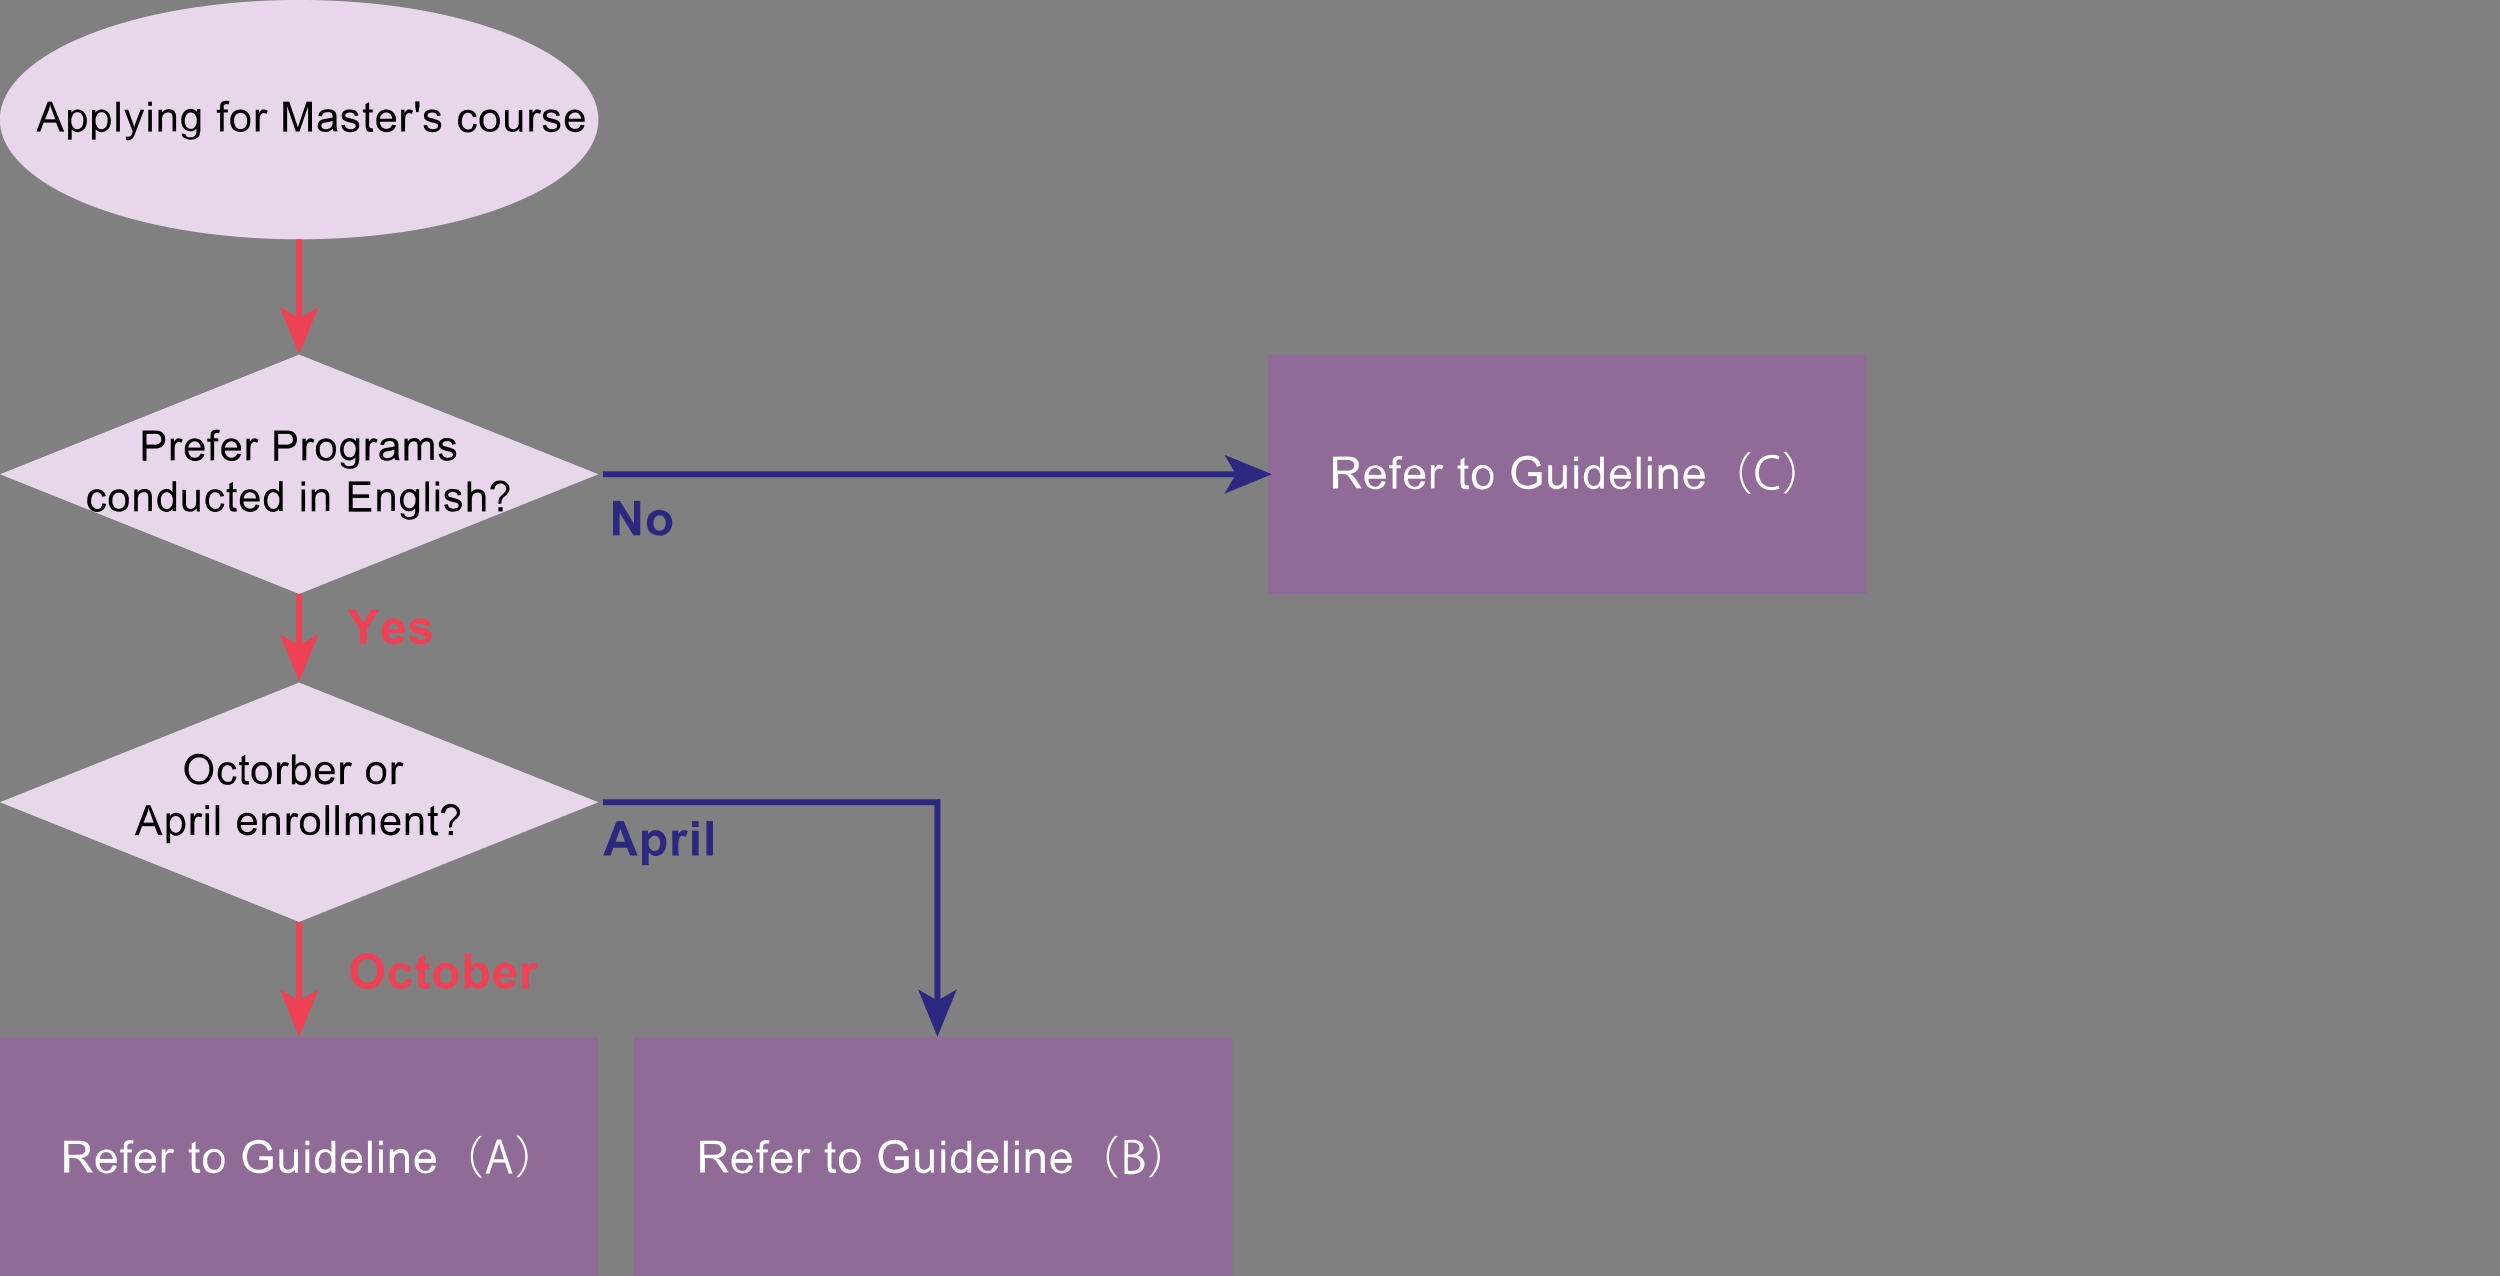 <?xml version="1.0" encoding="utf-8"?>
<!-- Generator: Adobe Illustrator 22.0.1, SVG Export Plug-In . SVG Version: 6.00 Build 0)  -->
<svg version="1.1" id="レイヤー_1" xmlns="http://www.w3.org/2000/svg" xmlns:xlink="http://www.w3.org/1999/xlink" x="0px"
	 y="0px" width="835.4px" height="426.5px" viewBox="0 0 835.4 426.5" style="enable-background:new 0 0 835.4 426.5;"
	 xml:space="preserve">
<rect x="0" y="0" width="835.4" height="426.5" fill="#808080" stroke="none"/>
<style type="text/css">
	.st0{fill:#E8D6EB;}
	.st1{fill:#906B98;}
	.st2{fill:none;stroke:#EE4153;stroke-width:2;stroke-miterlimit:10;}
	.st3{fill:#EE4153;}
	.st4{fill:none;stroke:#2D287F;stroke-width:2;stroke-miterlimit:10;}
	.st5{fill:#2D287F;}
	.st6{fill:#FFFFFF;}
</style>
<g transform="translate(-103.247 -46.722)">
	<ellipse class="st0" cx="203.2" cy="86.7" rx="100" ry="40"/>
	<path class="st0" d="M303.2,205.2l-100,40l-100-40l100-40L303.2,205.2z"/>
	<path class="st0" d="M303.2,314.8l-100,40l-100-40l100-40L303.2,314.8z"/>
	<rect x="103.2" y="393.2" class="st1" width="200" height="80"/>
	<rect x="315.1" y="393.2" class="st1" width="200" height="80"/>
	<rect x="526.9" y="165.2" class="st1" width="200" height="80"/>
	<line class="st2" x1="203.2" y1="126.7" x2="203.2" y2="153.9"/>
	<path class="st3" d="M203.2,165.2l-6.5-15.9l6.5,3.8l6.5-3.8L203.2,165.2z"/>
	<line class="st2" x1="203.2" y1="245.2" x2="203.2" y2="263.2"/>
	<path class="st3" d="M203.2,274.5l-6.5-15.9l6.5,3.8l6.5-3.8L203.2,274.5z"/>
	<line class="st2" x1="203.2" y1="354.8" x2="203.2" y2="381.9"/>
	<path class="st3" d="M203.2,393.2l-6.5-15.9l6.5,3.8l6.5-3.8L203.2,393.2z"/>
	<line class="st4" x1="304.7" y1="205.2" x2="517" y2="205.2"/>
	<path class="st5" d="M528.3,205.2l-15.9,6.5l3.8-6.5l-3.8-6.5L528.3,205.2z"/>
	<path class="st4" d="M304.7,314.8h111.8V382"/>
	<path class="st5" d="M416.5,393.2l-6.5-15.9l6.5,3.8l6.5-3.8L416.5,393.2z"/>
	<path d="M115.4,90.7l3.8-10h1.4l4.1,10h-1.5l-1.2-3h-4.2l-1.1,3H115.4z M118.3,86.6h3.4l-1-2.8c-0.3-0.8-0.6-1.5-0.7-2.1
		c-0.1,0.7-0.3,1.3-0.5,1.9L118.3,86.6z"/>
	<path d="M126,93.5v-10h1.1v0.9c0.2-0.3,0.5-0.6,0.9-0.8c0.4-0.2,0.8-0.3,1.2-0.3c0.6,0,1.2,0.2,1.6,0.5c0.5,0.3,0.9,0.8,1.1,1.3
		c0.2,0.6,0.4,1.3,0.4,1.9c0,0.7-0.1,1.4-0.4,2c-0.2,0.6-0.6,1-1.2,1.4c-0.5,0.3-1,0.5-1.6,0.5c-0.4,0-0.8-0.1-1.1-0.3
		c-0.3-0.2-0.6-0.4-0.8-0.7v3.5H126V93.5z M127.1,87.1c-0.1,0.7,0.1,1.5,0.6,2.1c0.3,0.4,0.8,0.7,1.4,0.7c0.5,0,1.1-0.3,1.4-0.7
		c0.4-0.6,0.6-1.4,0.6-2.2c0.1-0.7-0.1-1.5-0.6-2.1c-0.3-0.4-0.8-0.7-1.4-0.7c-0.6,0-1.1,0.3-1.4,0.7
		C127.3,85.6,127,86.4,127.1,87.1L127.1,87.1z"/>
	<path d="M134,93.5v-10h1.1v0.9c0.2-0.3,0.5-0.6,0.9-0.8c0.4-0.2,0.8-0.3,1.2-0.3c0.6,0,1.2,0.2,1.6,0.5c0.5,0.3,0.9,0.8,1.1,1.3
		c0.2,0.6,0.4,1.3,0.4,1.9c0,0.7-0.1,1.4-0.4,2c-0.2,0.6-0.6,1-1.2,1.4c-0.5,0.3-1,0.5-1.6,0.5c-0.4,0-0.8-0.1-1.1-0.3
		c-0.3-0.2-0.6-0.4-0.8-0.7v3.5H134V93.5z M135.2,87.1c-0.1,0.7,0.1,1.5,0.6,2.1c0.3,0.4,0.8,0.7,1.4,0.7c0.5,0,1.1-0.3,1.4-0.7
		c0.4-0.6,0.6-1.4,0.6-2.2c0.1-0.7-0.1-1.5-0.6-2.1c-0.3-0.4-0.8-0.7-1.4-0.7c-0.6,0-1.1,0.3-1.4,0.7
		C135.3,85.6,135.1,86.4,135.2,87.1L135.2,87.1z"/>
	<path d="M142.1,90.7v-10h1.2v10H142.1z"/>
	<path d="M145.4,93.5l-0.1-1.2c0.2,0.1,0.5,0.1,0.7,0.1s0.5,0,0.7-0.1s0.3-0.2,0.4-0.4c0.2-0.3,0.3-0.6,0.4-0.9
		c0-0.1,0.1-0.2,0.1-0.3l-2.8-7.3h1.3l1.5,4.2c0.2,0.5,0.4,1.1,0.5,1.7c0.1-0.6,0.3-1.1,0.5-1.7l1.6-4.2h1.2l-2.8,7.4
		c-0.2,0.6-0.4,1.1-0.7,1.6c-0.2,0.4-0.4,0.7-0.8,0.9c-0.3,0.2-0.7,0.3-1,0.3C146,93.7,145.7,93.6,145.4,93.5z"/>
	<path d="M152.8,82.1v-1.4h1.2v1.4H152.8z M152.8,90.7v-7.3h1.2v7.3H152.8z"/>
	<path d="M156.2,90.7v-7.3h1.1v1c0.5-0.8,1.4-1.2,2.3-1.2c0.4,0,0.8,0.1,1.2,0.2c0.3,0.1,0.6,0.3,0.8,0.6c0.2,0.3,0.3,0.6,0.4,0.9
		c0.1,0.4,0.1,0.8,0.1,1.2v4.5h-1.2v-4.4c0-0.4,0-0.8-0.1-1.1c-0.1-0.3-0.3-0.5-0.5-0.6c-0.3-0.2-0.6-0.2-0.9-0.2
		c-0.5,0-1,0.2-1.4,0.5c-0.4,0.5-0.7,1.2-0.6,1.9v4H156.2z"/>
	<path d="M164,91.3l1.2,0.2c0,0.3,0.2,0.6,0.4,0.8c0.4,0.2,0.8,0.4,1.3,0.3c0.5,0,0.9-0.1,1.3-0.3c0.3-0.2,0.5-0.6,0.6-1
		c0.1-0.5,0.1-1.1,0.1-1.6c-0.5,0.6-1.2,1-2,0.9c-0.9,0-1.8-0.4-2.3-1.1c-0.6-0.7-0.8-1.7-0.8-2.6c0-0.7,0.1-1.3,0.4-1.9
		c0.2-0.5,0.6-1,1.1-1.4c0.5-0.3,1.1-0.5,1.7-0.5c0.8,0,1.6,0.4,2.1,1v-0.9h1.1v6.3c0.1,0.8-0.1,1.6-0.3,2.4
		c-0.2,0.5-0.6,0.9-1.1,1.1c-0.6,0.3-1.2,0.4-1.8,0.4c-0.7,0-1.5-0.2-2.1-0.6C164.2,92.7,164,92,164,91.3z M165,87
		c-0.1,0.7,0.1,1.5,0.6,2.1c0.3,0.4,0.9,0.7,1.4,0.7s1.1-0.2,1.4-0.7c0.4-0.6,0.6-1.3,0.6-2.1c0.1-0.7-0.2-1.4-0.6-2
		c-0.3-0.4-0.9-0.7-1.4-0.7s-1.1,0.2-1.4,0.7C165.2,85.6,165,86.3,165,87z"/>
	<path d="M176.8,90.7v-6.3h-1.1v-1h1.1v-0.8c0-0.4,0-0.7,0.1-1.1c0.1-0.3,0.3-0.6,0.6-0.8c0.4-0.2,0.8-0.3,1.3-0.3
		c0.4,0,0.8,0,1.1,0.1l-0.2,1.1c-0.2,0-0.5-0.1-0.7-0.1c-0.3,0-0.6,0.1-0.8,0.2c-0.2,0.3-0.3,0.6-0.2,0.9v0.7h1.4v1H178v6.3
		L176.8,90.7z"/>
	<path d="M180.2,87.1c-0.1-1.1,0.3-2.2,1.1-3c0.6-0.5,1.4-0.8,2.3-0.8c0.9,0,1.8,0.3,2.4,1c0.7,0.7,1,1.7,0.9,2.7
		c0,0.8-0.1,1.5-0.4,2.2c-0.3,0.5-0.7,1-1.2,1.2c-0.5,0.3-1.1,0.4-1.8,0.4c-0.9,0-1.8-0.3-2.5-1C180.5,89.1,180.1,88.1,180.2,87.1z
		 M181.5,87.1c-0.1,0.7,0.2,1.5,0.6,2.1c0.7,0.8,2,0.9,2.9,0.2c0.1-0.1,0.1-0.1,0.2-0.2c0.5-0.6,0.7-1.4,0.6-2.1
		c0.1-0.7-0.2-1.5-0.6-2c-0.7-0.8-2-0.9-2.9-0.2c-0.1,0.1-0.1,0.1-0.2,0.2C181.6,85.6,181.4,86.3,181.5,87.1z"/>
	<path d="M188.7,90.7v-7.3h1.1v1.1c0.2-0.4,0.5-0.7,0.8-1c0.2-0.2,0.5-0.2,0.8-0.2c0.5,0,0.9,0.2,1.3,0.4l-0.4,1.1
		c-0.3-0.2-0.6-0.3-0.9-0.3c-0.3,0-0.5,0.1-0.7,0.2c-0.2,0.2-0.4,0.4-0.5,0.7c-0.1,0.5-0.2,0.9-0.2,1.4v3.8L188.7,90.7z"/>
	<path d="M197.9,90.7v-10h2l2.4,7.1c0.2,0.7,0.4,1.2,0.5,1.5c0.1-0.4,0.3-0.9,0.5-1.6l2.4-7h1.8v10h-1.3v-8.4l-2.9,8.4h-1.2
		l-2.9-8.5v8.5H197.9z"/>
	<path d="M214.5,89.8c-0.4,0.3-0.8,0.6-1.3,0.8c-0.4,0.2-0.9,0.2-1.4,0.2c-0.7,0-1.3-0.2-1.8-0.6c-0.4-0.4-0.7-0.9-0.6-1.5
		c0-0.3,0.1-0.7,0.2-1c0.2-0.3,0.4-0.5,0.6-0.7c0.3-0.2,0.6-0.3,0.9-0.4c0.4-0.1,0.7-0.1,1.1-0.2c0.7-0.1,1.5-0.2,2.2-0.4
		c0-0.2,0-0.3,0-0.3c0-0.4-0.1-0.8-0.3-1.1c-0.4-0.3-0.9-0.5-1.4-0.4c-0.4,0-0.9,0.1-1.3,0.3c-0.3,0.3-0.5,0.7-0.6,1.1l-1.2-0.2
		c0.1-0.5,0.3-0.9,0.5-1.2c0.3-0.3,0.7-0.6,1.1-0.7c0.5-0.2,1.1-0.3,1.6-0.3s1,0.1,1.5,0.2c0.3,0.1,0.6,0.3,0.9,0.6
		c0.2,0.2,0.3,0.5,0.4,0.8c0.1,0.4,0.1,0.8,0.1,1.1v1.6c0,0.7,0,1.4,0.1,2.2c0.1,0.3,0.2,0.6,0.3,0.9h-1.3
		C214.6,90.4,214.5,90.1,214.5,89.8z M214.4,87.1c-0.7,0.2-1.3,0.4-2,0.5c-0.4,0-0.7,0.1-1.1,0.2c-0.2,0.1-0.4,0.2-0.5,0.4
		c-0.3,0.5-0.2,1,0.2,1.4c0.3,0.2,0.7,0.4,1.1,0.3c0.4,0,0.9-0.1,1.3-0.3c0.4-0.2,0.6-0.5,0.8-0.9s0.2-0.8,0.2-1.2V87.1z"/>
	<path d="M217.3,88.6l1.2-0.2c0,0.4,0.2,0.8,0.6,1.1c0.4,0.3,0.8,0.4,1.3,0.4c0.4,0,0.9-0.1,1.3-0.3c0.3-0.2,0.4-0.5,0.4-0.8
		s-0.1-0.5-0.4-0.7c-0.4-0.2-0.8-0.3-1.3-0.4c-0.6-0.1-1.3-0.3-1.9-0.6c-0.7-0.3-1.1-0.9-1.1-1.7c0-0.3,0.1-0.6,0.2-0.9
		c0.1-0.3,0.3-0.5,0.6-0.7c0.2-0.2,0.5-0.3,0.8-0.4s0.7-0.1,1.1-0.1c0.5,0,1,0.1,1.5,0.2c0.4,0.1,0.7,0.4,1,0.7
		c0.2,0.3,0.4,0.7,0.4,1.1l-1.2,0.2c0-0.3-0.2-0.7-0.5-0.9c-0.3-0.2-0.7-0.3-1.1-0.3c-0.4,0-0.8,0.1-1.2,0.3
		c-0.2,0.1-0.4,0.4-0.4,0.7c0,0.2,0.1,0.3,0.2,0.4c0.1,0.2,0.3,0.3,0.5,0.3c0.1,0,0.5,0.2,1.1,0.3c0.6,0.2,1.2,0.3,1.8,0.6
		c0.3,0.1,0.6,0.4,0.8,0.6c0.2,0.3,0.3,0.7,0.3,1.1s-0.1,0.8-0.4,1.2c-0.3,0.4-0.6,0.7-1,0.8c-0.5,0.2-1,0.3-1.5,0.3
		c-0.8,0.1-1.5-0.2-2.2-0.6C217.8,89.9,217.4,89.2,217.3,88.6z"/>
	<path d="M227.8,89.6l0.2,1.1c-0.3,0.1-0.6,0.1-0.9,0.1c-0.4,0-0.7-0.1-1-0.2c-0.2-0.1-0.4-0.3-0.5-0.6c-0.1-0.5-0.2-1-0.2-1.5v-4.2
		h-0.9v-1h0.9v-1.8l1.2-0.7v2.5h1.2v1h-1.2v4.2c0,0.2,0,0.5,0.1,0.7c0,0.1,0.1,0.2,0.2,0.2c0.1,0.1,0.3,0.1,0.4,0.1
		C227.4,89.7,227.6,89.6,227.8,89.6z"/>
	<path d="M234.3,88.4l1.3,0.2c-0.2,0.7-0.6,1.3-1.1,1.7c-1.4,0.9-3.3,0.8-4.6-0.4c-0.7-0.8-1-1.7-0.9-2.8c-0.1-1,0.3-2.1,0.9-2.8
		c0.6-0.7,1.5-1,2.4-1s1.8,0.3,2.4,1c0.7,0.8,1,1.8,0.9,2.8c0,0.1,0,0.2,0,0.3h-5.4c0,0.7,0.2,1.3,0.7,1.8c0.4,0.4,0.9,0.6,1.5,0.6
		c0.4,0,0.8-0.1,1.2-0.4C233.9,89.2,234.1,88.8,234.3,88.4z M230.2,86.4h4.1c0-0.5-0.2-1-0.5-1.4c-0.4-0.5-0.9-0.7-1.5-0.7
		c-0.5,0-1,0.2-1.4,0.6C230.5,85.3,230.2,85.8,230.2,86.4L230.2,86.4z"/>
	<path d="M237.3,90.7v-7.3h1.1v1.1c0.2-0.4,0.5-0.7,0.8-1c0.2-0.2,0.5-0.2,0.8-0.2c0.5,0,0.9,0.2,1.3,0.4l-0.4,1.1
		c-0.3-0.2-0.6-0.3-0.9-0.3c-0.3,0-0.5,0.1-0.7,0.2c-0.2,0.2-0.4,0.4-0.5,0.7c-0.1,0.5-0.2,0.9-0.2,1.4v3.8L237.3,90.7z"/>
	<path d="M242.3,84.2l-0.3-1.9v-1.7h1.4v1.7l-0.3,1.9H242.3z"/>
	<path d="M244.8,88.6l1.2-0.2c0,0.4,0.2,0.8,0.6,1.1c0.4,0.3,0.8,0.4,1.3,0.4c0.4,0,0.9-0.1,1.3-0.3c0.3-0.2,0.4-0.5,0.4-0.8
		s-0.1-0.5-0.4-0.7c-0.4-0.2-0.8-0.3-1.3-0.4c-0.6-0.1-1.3-0.3-1.9-0.6c-0.7-0.3-1.1-0.9-1.1-1.7c0-0.3,0.1-0.6,0.2-0.9
		c0.1-0.3,0.4-0.5,0.6-0.7c0.2-0.2,0.5-0.3,0.8-0.4s0.7-0.1,1.1-0.1c0.5,0,1,0.1,1.5,0.2c0.4,0.1,0.7,0.4,1,0.7
		c0.2,0.3,0.4,0.7,0.4,1.1l-1.2,0.2c0-0.3-0.2-0.7-0.5-0.9c-0.3-0.2-0.7-0.3-1.1-0.3c-0.4,0-0.8,0.1-1.2,0.3
		c-0.2,0.1-0.4,0.4-0.4,0.7c0,0.2,0.1,0.3,0.1,0.4c0.1,0.2,0.3,0.3,0.5,0.3c0.1,0,0.5,0.2,1.1,0.3c0.6,0.2,1.2,0.3,1.8,0.6
		c0.3,0.1,0.6,0.4,0.8,0.6c0.2,0.3,0.3,0.7,0.3,1.1s-0.1,0.8-0.4,1.2c-0.3,0.4-0.6,0.7-1,0.8c-0.5,0.2-1,0.3-1.5,0.3
		c-0.8,0.1-1.5-0.2-2.2-0.6C245.2,89.9,244.8,89.2,244.8,88.6z"/>
	<path d="M261.4,88.1l1.2,0.2c-0.1,0.8-0.5,1.5-1,2c-0.6,0.5-1.3,0.7-2,0.7c-0.9,0-1.8-0.3-2.4-1c-0.6-0.8-1-1.8-0.9-2.8
		c0-0.7,0.1-1.4,0.4-2.1c0.2-0.6,0.7-1,1.2-1.3s1.1-0.4,1.7-0.4c0.7,0,1.4,0.2,1.9,0.6s0.9,1,1,1.7l-1.2,0.2
		c-0.1-0.4-0.3-0.8-0.6-1.1c-0.3-0.2-0.7-0.4-1-0.4c-0.6,0-1.1,0.2-1.5,0.7c-0.4,0.6-0.6,1.4-0.6,2.1c-0.1,0.8,0.1,1.5,0.6,2.1
		c0.4,0.4,0.9,0.7,1.5,0.7c0.4,0,0.9-0.1,1.2-0.4C261.2,89.1,261.4,88.6,261.4,88.1z"/>
	<path d="M263.5,87.1c-0.1-1.1,0.3-2.2,1.1-3c0.6-0.5,1.4-0.8,2.3-0.8s1.8,0.3,2.4,1c0.7,0.7,1,1.7,1,2.7c0,0.8-0.1,1.5-0.4,2.2
		c-0.3,0.5-0.7,1-1.2,1.2c-0.5,0.3-1.1,0.4-1.8,0.4c-0.9,0-1.8-0.3-2.5-1C263.8,89.1,263.4,88.1,263.5,87.1z M264.8,87.1
		c-0.1,0.7,0.2,1.5,0.6,2.1c0.7,0.8,2,0.9,2.9,0.2c0.1-0.1,0.1-0.1,0.2-0.2c0.5-0.6,0.7-1.4,0.6-2.1c0.1-0.7-0.2-1.5-0.6-2
		c-0.7-0.8-2-0.9-2.9-0.2c-0.1,0.1-0.1,0.1-0.2,0.2C264.9,85.6,264.7,86.3,264.8,87.1L264.8,87.1z"/>
	<path d="M276.8,90.7v-1.1c-0.5,0.8-1.4,1.3-2.3,1.2c-0.4,0-0.8-0.1-1.2-0.2c-0.3-0.1-0.6-0.3-0.8-0.6c-0.2-0.3-0.3-0.6-0.4-0.9
		c-0.1-0.4-0.1-0.8-0.1-1.1v-4.5h1.2v4c0,0.4,0,0.9,0.1,1.3c0.1,0.3,0.2,0.6,0.5,0.8c0.3,0.2,0.6,0.3,0.9,0.3c0.4,0,0.7-0.1,1-0.3
		c0.3-0.2,0.6-0.4,0.7-0.8c0.2-0.5,0.2-0.9,0.2-1.4v-3.9h1.2v7.3L276.8,90.7z"/>
	<path d="M280.1,90.7v-7.3h1.1v1.1c0.2-0.4,0.5-0.7,0.8-1c0.2-0.2,0.5-0.2,0.8-0.2c0.5,0,0.9,0.2,1.3,0.4l-0.4,1.1
		c-0.3-0.2-0.6-0.3-0.9-0.3s-0.5,0.1-0.7,0.2c-0.2,0.2-0.4,0.4-0.5,0.7c-0.1,0.5-0.2,0.9-0.2,1.4v3.8L280.1,90.7z"/>
	<path d="M284.6,88.6l1.2-0.2c0,0.4,0.2,0.8,0.6,1.1c0.4,0.3,0.8,0.4,1.3,0.4c0.4,0,0.9-0.1,1.3-0.3c0.3-0.2,0.4-0.5,0.4-0.8
		s-0.1-0.5-0.4-0.7c-0.4-0.2-0.8-0.3-1.3-0.4c-0.6-0.1-1.3-0.3-1.9-0.6c-0.7-0.3-1.1-0.9-1.1-1.7c0-0.3,0.1-0.6,0.2-0.9
		s0.4-0.5,0.6-0.7s0.5-0.3,0.8-0.4s0.7-0.1,1.1-0.1c0.5,0,1,0.1,1.5,0.2c0.4,0.1,0.7,0.4,1,0.7c0.2,0.3,0.4,0.7,0.4,1.1l-1.2,0.2
		c0-0.3-0.2-0.7-0.5-0.9c-0.3-0.2-0.7-0.3-1.1-0.3s-0.8,0.1-1.2,0.3c-0.2,0.1-0.4,0.4-0.4,0.7c0,0.2,0.1,0.3,0.1,0.4
		c0.1,0.2,0.3,0.3,0.5,0.3c0.1,0,0.5,0.2,1.1,0.3c0.6,0.2,1.2,0.3,1.8,0.6c0.3,0.1,0.6,0.4,0.8,0.6c0.2,0.3,0.3,0.7,0.3,1.1
		s-0.1,0.8-0.4,1.2c-0.3,0.4-0.6,0.7-1,0.8c-0.5,0.2-1,0.3-1.5,0.3c-0.8,0.1-1.5-0.2-2.2-0.6C285,89.9,284.6,89.2,284.6,88.6z"/>
	<path d="M297.3,88.4l1.3,0.2c-0.2,0.7-0.6,1.3-1.1,1.7c-1.4,0.9-3.3,0.8-4.6-0.4c-0.7-0.8-1-1.7-0.9-2.8c-0.1-1,0.3-2.1,0.9-2.8
		c0.6-0.7,1.5-1,2.4-1s1.8,0.3,2.4,1c0.7,0.8,1,1.8,0.9,2.8c0,0.1,0,0.2,0,0.3h-5.4c0,0.7,0.2,1.3,0.7,1.8c0.4,0.4,0.9,0.6,1.5,0.6
		c0.4,0,0.8-0.1,1.2-0.4C296.9,89.2,297.2,88.8,297.3,88.4z M293.3,86.4h4.1c0-0.5-0.2-1-0.5-1.4c-0.4-0.5-0.9-0.7-1.5-0.7
		c-0.5,0-1,0.2-1.4,0.6C293.5,85.3,293.3,85.8,293.3,86.4L293.3,86.4z"/>
	<path d="M150.9,200.6v-10h3.8c0.5,0,1,0,1.5,0.1c0.4,0.1,0.9,0.2,1.2,0.5c0.3,0.2,0.6,0.6,0.8,1c0.5,1.2,0.3,2.6-0.5,3.5
		c-0.8,0.7-1.9,1-2.9,0.9h-2.6v4.1h-1.3V200.6z M152.2,195.3h2.6c0.6,0.1,1.3-0.1,1.8-0.5c0.4-0.3,0.6-0.8,0.5-1.3
		c0-0.4-0.1-0.8-0.3-1.1s-0.5-0.5-0.8-0.6c-0.4-0.1-0.8-0.1-1.2-0.1h-2.6V195.3z"/>
	<path d="M160.3,200.6v-7.3h1.1v1.1c0.2-0.4,0.5-0.7,0.8-1c0.2-0.2,0.5-0.2,0.8-0.2c0.5,0,0.9,0.2,1.3,0.4l-0.4,1.1
		c-0.3-0.2-0.6-0.3-0.9-0.3c-0.3,0-0.5,0.1-0.7,0.2c-0.2,0.2-0.4,0.4-0.5,0.7c-0.1,0.5-0.2,0.9-0.2,1.4v3.8L160.3,200.6z"/>
	<path d="M170.3,198.3l1.3,0.2c-0.2,0.7-0.6,1.3-1.1,1.7c-1.4,0.9-3.3,0.8-4.6-0.4c-0.7-0.8-1-1.7-0.9-2.8c-0.1-1,0.3-2.1,0.9-2.8
		c0.6-0.7,1.5-1,2.4-1s1.8,0.3,2.4,1c0.7,0.8,1,1.8,0.9,2.8c0,0.1,0,0.2,0,0.3h-5.4c0,0.7,0.2,1.3,0.7,1.8c0.4,0.4,0.9,0.6,1.5,0.6
		c0.4,0,0.8-0.1,1.2-0.4C169.9,199.1,170.1,198.7,170.3,198.3z M166.2,196.3h4.1c0-0.5-0.2-1-0.5-1.4c-0.4-0.5-0.9-0.7-1.5-0.7
		c-0.5,0-1,0.2-1.4,0.6C166.5,195.2,166.2,195.7,166.2,196.3z"/>
	<path d="M173.6,200.6v-6.3h-1.1v-1h1.1v-0.8c0-0.4,0-0.7,0.1-1.1c0.1-0.3,0.3-0.6,0.6-0.8c0.4-0.2,0.8-0.3,1.3-0.3
		c0.4,0,0.8,0,1.1,0.1l-0.2,1.1c-0.2,0-0.5-0.1-0.7-0.1c-0.3,0-0.6,0.1-0.8,0.2c-0.2,0.3-0.3,0.6-0.2,0.9v0.7h1.4v1h-1.4v6.3
		L173.6,200.6z"/>
	<path d="M182.5,198.3l1.3,0.2c-0.2,0.7-0.6,1.3-1.1,1.7c-1.4,0.9-3.3,0.8-4.6-0.4c-0.7-0.8-1-1.7-0.9-2.8c-0.1-1,0.3-2.1,0.9-2.8
		c0.6-0.7,1.5-1,2.4-1s1.8,0.3,2.4,1c0.7,0.8,1,1.8,0.9,2.8c0,0.1,0,0.2,0,0.3h-5.4c0,0.7,0.2,1.3,0.7,1.8c0.4,0.4,0.9,0.6,1.5,0.6
		c0.4,0,0.8-0.1,1.2-0.4C182.1,199.1,182.4,198.7,182.5,198.3z M178.4,196.3h4.1c0-0.5-0.2-1-0.5-1.4c-0.4-0.5-0.9-0.7-1.5-0.7
		c-0.5,0-1,0.2-1.4,0.6C178.7,195.2,178.5,195.7,178.4,196.3L178.4,196.3z"/>
	<path d="M185.6,200.6v-7.3h1.1v1.1c0.2-0.4,0.5-0.7,0.8-1c0.2-0.2,0.5-0.2,0.8-0.2c0.5,0,0.9,0.2,1.3,0.4l-0.4,1.1
		c-0.3-0.2-0.6-0.3-0.9-0.3c-0.3,0-0.5,0.1-0.7,0.2c-0.2,0.2-0.4,0.4-0.5,0.7c-0.1,0.5-0.2,0.9-0.2,1.4v3.8L185.6,200.6z"/>
	<path d="M194.9,200.6v-10h3.8c0.5,0,1,0,1.5,0.1c0.4,0.1,0.9,0.2,1.2,0.5c0.3,0.2,0.6,0.6,0.8,1c0.5,1.2,0.3,2.6-0.5,3.5
		c-0.8,0.7-1.9,1-2.9,0.9h-2.6v4.1h-1.3V200.6z M196.2,195.3h2.6c0.6,0.1,1.3-0.1,1.8-0.5c0.4-0.3,0.6-0.8,0.5-1.3
		c0-0.4-0.1-0.8-0.3-1.1s-0.5-0.5-0.8-0.6c-0.4-0.1-0.8-0.1-1.2-0.1h-2.6V195.3z"/>
	<path d="M204.3,200.6v-7.3h1.1v1.1c0.2-0.4,0.5-0.7,0.8-1c0.2-0.2,0.5-0.2,0.8-0.2c0.5,0,0.9,0.2,1.3,0.4l-0.4,1.1
		c-0.3-0.2-0.6-0.3-0.9-0.3c-0.3,0-0.5,0.1-0.7,0.2c-0.2,0.2-0.4,0.4-0.5,0.7c-0.1,0.5-0.2,0.9-0.2,1.4v3.8L204.3,200.6z"/>
	<path d="M208.8,197c-0.1-1.1,0.3-2.2,1.1-3c0.6-0.5,1.4-0.8,2.3-0.8c0.9,0,1.8,0.3,2.4,1c0.7,0.7,1,1.7,0.9,2.7
		c0,0.8-0.1,1.5-0.4,2.2c-0.3,0.5-0.7,1-1.2,1.2c-0.5,0.3-1.1,0.5-1.8,0.4c-0.9,0-1.8-0.3-2.5-1C209.1,199,208.7,198,208.8,197z
		 M210.1,197c-0.1,0.7,0.2,1.5,0.6,2.1c0.7,0.8,2,0.9,2.9,0.2c0.1-0.1,0.1-0.1,0.2-0.2c0.5-0.6,0.7-1.4,0.6-2.1
		c0.1-0.7-0.2-1.5-0.6-2c-0.7-0.8-2-0.9-2.9-0.2c-0.1,0.1-0.1,0.1-0.2,0.2C210.2,195.5,210,196.2,210.1,197L210.1,197z"/>
	<path d="M217.1,201.2l1.2,0.2c0,0.3,0.2,0.6,0.4,0.8c0.4,0.2,0.8,0.4,1.3,0.3c0.5,0,0.9-0.1,1.3-0.3c0.3-0.2,0.5-0.6,0.6-1
		c0.1-0.5,0.1-1,0.1-1.6c-0.5,0.6-1.2,1-2,1c-0.9,0-1.8-0.4-2.3-1.1c-0.6-0.7-0.8-1.7-0.8-2.6c0-0.7,0.1-1.3,0.4-1.9
		c0.2-0.5,0.6-1,1.1-1.4c0.5-0.3,1.1-0.5,1.7-0.5c0.8,0,1.6,0.4,2.1,1v-0.9h1.1v6.3c0.1,0.8-0.1,1.6-0.3,2.4
		c-0.2,0.5-0.6,0.9-1.1,1.1c-0.6,0.3-1.2,0.4-1.8,0.4c-0.7,0-1.5-0.2-2.1-0.6C217.3,202.5,217,201.9,217.1,201.2z M218.1,196.8
		c-0.1,0.7,0.1,1.5,0.6,2.1c0.7,0.8,1.9,0.9,2.6,0.2c0.1-0.1,0.1-0.1,0.2-0.2c0.4-0.6,0.6-1.3,0.6-2c0.1-0.7-0.2-1.4-0.6-2
		c-0.3-0.4-0.9-0.7-1.4-0.7s-1.1,0.2-1.4,0.7C218.3,195.4,218.1,196.1,218.1,196.8L218.1,196.8z"/>
	<path d="M225.4,200.6v-7.3h1.1v1.1c0.2-0.4,0.5-0.7,0.8-1c0.2-0.2,0.5-0.2,0.8-0.2c0.5,0,0.9,0.2,1.3,0.4l-0.4,1.1
		c-0.3-0.2-0.6-0.3-0.9-0.3c-0.3,0-0.5,0.1-0.7,0.2c-0.2,0.2-0.4,0.4-0.5,0.7c-0.1,0.5-0.2,0.9-0.2,1.4v3.8L225.4,200.6z"/>
	<path d="M235.1,199.7c-0.4,0.3-0.8,0.6-1.3,0.8c-0.4,0.2-0.9,0.2-1.4,0.2c-0.7,0-1.3-0.2-1.8-0.6c-0.4-0.4-0.7-0.9-0.6-1.5
		c0-0.7,0.3-1.3,0.9-1.7c0.3-0.2,0.6-0.3,0.9-0.4c0.4-0.1,0.7-0.1,1.1-0.2c0.7-0.1,1.5-0.2,2.2-0.4c0-0.2,0-0.3,0-0.3
		c0-0.4-0.1-0.8-0.3-1.1c-0.4-0.3-0.9-0.5-1.4-0.4c-0.4,0-0.9,0.1-1.3,0.3c-0.3,0.3-0.5,0.7-0.6,1.1l-1.2-0.2
		c0.1-0.5,0.3-0.9,0.5-1.2c0.3-0.3,0.7-0.6,1.1-0.7c0.5-0.2,1.1-0.3,1.6-0.3s1,0.1,1.5,0.2c0.3,0.1,0.6,0.3,0.9,0.6
		c0.2,0.2,0.3,0.5,0.4,0.8c0.1,0.4,0.1,0.8,0.1,1.1v1.6c0,0.7,0,1.4,0.1,2.2c0.1,0.3,0.2,0.6,0.3,0.9h-1.3
		C235.2,200.3,235.1,200,235.1,199.7z M235,197c-0.7,0.2-1.3,0.4-2,0.5c-0.4,0-0.7,0.1-1.1,0.2c-0.2,0.1-0.4,0.2-0.5,0.4
		c-0.3,0.5-0.2,1.1,0.2,1.4c0.3,0.2,0.7,0.4,1.1,0.3c0.4,0,0.9-0.1,1.3-0.3c0.4-0.2,0.6-0.5,0.8-0.9s0.2-0.8,0.2-1.2V197z"/>
	<path d="M238.4,200.6v-7.3h1.1v1c0.2-0.4,0.5-0.7,0.9-0.9s0.8-0.3,1.3-0.3s0.9,0.1,1.3,0.3c0.3,0.2,0.6,0.6,0.7,0.9
		c0.5-0.8,1.3-1.3,2.2-1.3c0.6,0,1.2,0.2,1.7,0.6c0.4,0.5,0.6,1.2,0.6,1.8v5H247V196c0-0.4,0-0.7-0.1-1.1c-0.1-0.2-0.2-0.4-0.4-0.5
		s-0.5-0.2-0.7-0.2c-0.5,0-0.9,0.2-1.3,0.5c-0.4,0.5-0.6,1-0.5,1.6v4.2h-1.2v-4.7c0-0.4-0.1-0.9-0.3-1.2s-0.6-0.4-1-0.4
		c-0.3,0-0.7,0.1-1,0.3s-0.5,0.5-0.6,0.8c-0.2,0.5-0.2,1-0.2,1.5v3.8L238.4,200.6L238.4,200.6z"/>
	<path d="M249.8,198.4l1.2-0.2c0,0.4,0.2,0.8,0.6,1.1c0.4,0.3,0.8,0.4,1.3,0.4c0.4,0,0.9-0.1,1.3-0.3c0.3-0.2,0.4-0.5,0.4-0.8
		s-0.1-0.5-0.4-0.7c-0.4-0.2-0.8-0.3-1.3-0.4c-0.6-0.1-1.3-0.3-1.9-0.6c-0.7-0.3-1.1-0.9-1.1-1.7c0-0.3,0.1-0.6,0.2-0.9
		c0.1-0.3,0.4-0.5,0.6-0.7c0.2-0.2,0.5-0.3,0.8-0.4c0.3-0.1,0.7-0.1,1.1-0.1c0.5,0,1,0.1,1.5,0.2c0.4,0.1,0.7,0.4,1,0.7
		c0.2,0.3,0.4,0.7,0.4,1.1l-1.2,0.2c0-0.3-0.2-0.7-0.5-0.9s-0.7-0.3-1.1-0.3c-0.4,0-0.8,0.1-1.2,0.3c-0.2,0.1-0.4,0.4-0.4,0.7
		c0,0.2,0.1,0.3,0.1,0.4c0.1,0.1,0.3,0.3,0.5,0.3c0.1,0,0.5,0.1,1.1,0.3s1.2,0.3,1.8,0.6c0.3,0.1,0.6,0.4,0.8,0.6
		c0.2,0.3,0.3,0.7,0.3,1.1c0,0.4-0.1,0.8-0.4,1.2c-0.3,0.4-0.6,0.7-1,0.8c-0.5,0.2-1,0.3-1.5,0.3c-0.8,0.1-1.5-0.2-2.2-0.6
		C250.3,199.7,249.9,199.1,249.8,198.4z"/>
	<path d="M137.5,214.9l1.2,0.2c-0.1,0.8-0.5,1.4-1,2c-0.6,0.5-1.3,0.7-2,0.7c-0.9,0-1.8-0.3-2.4-1c-0.6-0.8-1-1.8-0.9-2.8
		c0-0.7,0.1-1.4,0.4-2.1c0.2-0.6,0.7-1,1.2-1.3s1.1-0.4,1.7-0.4c0.7,0,1.4,0.2,1.9,0.6c0.5,0.4,0.9,1,1,1.7l-1.2,0.2
		c-0.1-0.4-0.3-0.8-0.6-1.1c-0.3-0.2-0.7-0.4-1-0.4c-0.6,0-1.1,0.2-1.5,0.7c-0.4,0.6-0.6,1.4-0.6,2.1c-0.1,0.8,0.1,1.5,0.6,2.1
		c0.4,0.4,0.9,0.7,1.5,0.7c0.4,0,0.9-0.1,1.2-0.4C137.2,215.9,137.4,215.5,137.5,214.9z"/>
	<path d="M139.6,214c-0.1-1.1,0.3-2.2,1.1-3c0.6-0.5,1.4-0.8,2.3-0.8c0.9,0,1.8,0.3,2.4,1c0.7,0.7,1,1.7,0.9,2.7
		c0,0.8-0.1,1.5-0.4,2.2c-0.3,0.5-0.7,1-1.2,1.2c-0.5,0.3-1.1,0.5-1.8,0.4c-0.9,0-1.8-0.3-2.5-1C139.8,216,139.5,215,139.6,214z
		 M140.8,214c-0.1,0.7,0.2,1.5,0.6,2.1c0.7,0.8,2,0.9,2.9,0.2c0.1-0.1,0.1-0.1,0.2-0.2c0.5-0.6,0.7-1.4,0.6-2.1
		c0.1-0.7-0.2-1.5-0.6-2c-0.7-0.8-2-0.9-2.9-0.2c-0.1,0.1-0.1,0.1-0.2,0.2C141,212.5,140.8,213.2,140.8,214z"/>
	<path d="M148.1,217.6v-7.3h1.1v1c0.5-0.8,1.4-1.2,2.3-1.2c0.4,0,0.8,0.1,1.2,0.2c0.3,0.1,0.6,0.3,0.8,0.6s0.3,0.6,0.4,0.9
		c0.1,0.4,0.1,0.8,0.1,1.2v4.5h-1.2v-4.4c0-0.4,0-0.8-0.1-1.1s-0.3-0.5-0.5-0.6c-0.3-0.2-0.6-0.2-0.9-0.2c-0.5,0-1,0.2-1.4,0.5
		c-0.4,0.5-0.7,1.2-0.6,1.9v4L148.1,217.6L148.1,217.6z"/>
	<path d="M160.9,217.6v-0.9c-0.4,0.7-1.2,1.1-2,1.1c-0.6,0-1.1-0.2-1.6-0.5s-0.9-0.8-1.1-1.3c-0.3-0.6-0.4-1.3-0.4-2s0.1-1.3,0.4-2
		c0.2-0.6,0.6-1,1.1-1.4c0.5-0.3,1-0.5,1.6-0.5c0.4,0,0.8,0.1,1.2,0.3c0.3,0.2,0.6,0.4,0.8,0.7v-3.6h1.2v10h-1.2V217.6z M157,214
		c-0.1,0.7,0.2,1.5,0.6,2.1c0.3,0.4,0.8,0.7,1.4,0.7c0.5,0,1-0.2,1.4-0.7c0.4-0.6,0.6-1.3,0.6-2c0.1-0.8-0.1-1.5-0.6-2.2
		c-0.3-0.4-0.9-0.7-1.4-0.7s-1,0.2-1.4,0.7C157.1,212.5,156.9,213.2,157,214L157,214z"/>
	<path d="M169,217.6v-1.1c-0.5,0.8-1.4,1.3-2.3,1.2c-0.4,0-0.8-0.1-1.2-0.2c-0.3-0.1-0.6-0.3-0.8-0.6s-0.3-0.6-0.4-0.9
		c-0.1-0.4-0.1-0.8-0.1-1.1v-4.5h1.2v4c0,0.4,0,0.9,0.1,1.3c0.1,0.3,0.2,0.6,0.5,0.8s0.6,0.3,0.9,0.3c0.4,0,0.7-0.1,1-0.3
		s0.6-0.4,0.7-0.8c0.2-0.5,0.2-0.9,0.2-1.4v-3.9h1.2v7.3L169,217.6z"/>
	<path d="M177,214.9l1.2,0.2c-0.1,0.8-0.5,1.4-1,2c-0.6,0.5-1.3,0.7-2,0.7c-0.9,0-1.8-0.3-2.4-1c-0.6-0.8-1-1.8-0.9-2.8
		c0-0.7,0.1-1.4,0.4-2.1c0.2-0.6,0.7-1,1.2-1.3s1.1-0.4,1.7-0.4c0.7,0,1.4,0.2,1.9,0.6c0.5,0.4,0.9,1,1,1.7l-1.2,0.2
		c-0.1-0.4-0.3-0.8-0.6-1.1c-0.3-0.2-0.7-0.4-1.1-0.4c-0.6,0-1.1,0.2-1.5,0.7c-0.4,0.6-0.6,1.4-0.6,2.1c-0.1,0.8,0.1,1.5,0.6,2.1
		c0.4,0.4,0.9,0.7,1.5,0.7c0.4,0,0.9-0.1,1.2-0.4C176.8,215.9,177,215.5,177,214.9z"/>
	<path d="M182.2,216.5l0.2,1.1c-0.3,0.1-0.6,0.1-0.9,0.1c-0.4,0-0.7-0.1-1-0.2c-0.2-0.1-0.4-0.3-0.5-0.6c-0.1-0.5-0.2-1-0.1-1.5
		v-4.2H179v-1h0.9v-1.8l1.2-0.7v2.5h1.2v1H181v4.2c0,0.2,0,0.5,0.1,0.7c0,0.1,0.1,0.2,0.2,0.2c0.1,0.1,0.3,0.1,0.4,0.1
		C181.9,216.5,182.1,216.5,182.2,216.5z"/>
	<path d="M188.7,215.3l1.3,0.2c-0.2,0.7-0.6,1.3-1.1,1.7c-1.4,0.9-3.3,0.8-4.6-0.4c-0.7-0.8-1-1.7-0.9-2.8c-0.1-1,0.3-2.1,0.9-2.8
		c0.6-0.7,1.5-1,2.4-1s1.8,0.3,2.4,1c0.7,0.8,1,1.8,0.9,2.8c0,0.1,0,0.2,0,0.3h-5.4c0,0.7,0.2,1.3,0.7,1.8c0.4,0.4,0.9,0.6,1.5,0.6
		c0.4,0,0.8-0.1,1.2-0.4C188.3,216.1,188.6,215.7,188.7,215.3z M184.7,213.3h4.1c0-0.5-0.2-1-0.5-1.4c-0.4-0.5-0.9-0.7-1.5-0.7
		c-0.5,0-1,0.2-1.4,0.6C184.9,212.2,184.7,212.7,184.7,213.3L184.7,213.3z"/>
	<path d="M196.5,217.6v-0.9c-0.4,0.7-1.2,1.1-2,1.1c-0.6,0-1.1-0.2-1.6-0.5s-0.9-0.8-1.1-1.3c-0.3-0.6-0.4-1.3-0.4-2s0.1-1.3,0.4-2
		c0.2-0.6,0.6-1,1.1-1.4c0.5-0.3,1-0.5,1.6-0.5c0.8,0,1.5,0.4,2,1v-3.6h1.2v10h-1.2V217.6z M192.6,214c-0.1,0.7,0.2,1.5,0.6,2.1
		c0.3,0.4,0.8,0.7,1.4,0.7c0.5,0,1-0.2,1.4-0.7c0.4-0.6,0.6-1.3,0.6-2c0.1-0.8-0.1-1.5-0.6-2.2c-0.3-0.4-0.9-0.7-1.4-0.7
		s-1,0.2-1.4,0.7C192.8,212.5,192.6,213.2,192.6,214L192.6,214z"/>
	<path d="M204,209v-1.4h1.2v1.4H204z M204,217.6v-7.3h1.2v7.3H204z"/>
	<path d="M207.4,217.6v-7.3h1.1v1c0.5-0.8,1.4-1.2,2.3-1.2c0.4,0,0.8,0.1,1.2,0.2c0.3,0.1,0.6,0.3,0.8,0.6s0.3,0.6,0.4,0.9
		c0.1,0.4,0.1,0.8,0.1,1.2v4.5h-1.2v-4.4c0-0.4,0-0.8-0.1-1.1s-0.3-0.5-0.5-0.6c-0.3-0.2-0.6-0.2-0.9-0.2c-0.5,0-1,0.2-1.4,0.5
		c-0.4,0.5-0.7,1.2-0.6,1.9v4L207.4,217.6L207.4,217.6z"/>
	<path d="M219.8,217.6v-10h7.2v1.2h-5.9v3.1h5.5v1.2h-5.5v3.4h6.2v1.2h-7.5V217.6z"/>
	<path d="M229.3,217.6v-7.3h1.1v1c0.5-0.8,1.4-1.2,2.3-1.2c0.4,0,0.8,0.1,1.2,0.2c0.3,0.1,0.6,0.3,0.8,0.6s0.3,0.6,0.4,0.9
		c0.1,0.4,0.1,0.8,0.1,1.2v4.5H234v-4.4c0-0.4,0-0.8-0.1-1.1s-0.3-0.5-0.5-0.6c-0.3-0.2-0.6-0.2-0.9-0.2c-0.5,0-1,0.2-1.4,0.5
		c-0.4,0.5-0.7,1.2-0.6,1.9v4L229.3,217.6L229.3,217.6z"/>
	<path d="M237.1,218.2l1.2,0.2c0,0.3,0.2,0.6,0.4,0.8c0.4,0.2,0.8,0.4,1.3,0.3c0.5,0,0.9-0.1,1.3-0.3c0.3-0.2,0.5-0.6,0.6-1
		c0.1-0.5,0.1-1.1,0.1-1.6c-0.5,0.6-1.2,1-2,1c-0.9,0-1.8-0.4-2.3-1.1c-0.6-0.7-0.8-1.7-0.8-2.6c0-0.7,0.1-1.3,0.4-1.9
		c0.2-0.5,0.6-1,1.1-1.4c0.5-0.3,1.1-0.5,1.7-0.5c0.8,0,1.6,0.4,2.1,1v-0.9h1.1v6.3c0.1,0.8-0.1,1.6-0.3,2.4
		c-0.2,0.5-0.6,0.9-1.1,1.1c-0.6,0.3-1.2,0.4-1.8,0.4c-0.7,0-1.5-0.2-2.1-0.6C237.3,219.5,237.1,218.9,237.1,218.2z M238.1,213.8
		c-0.1,0.7,0.1,1.5,0.6,2.1c0.7,0.8,1.9,0.9,2.6,0.2c0.1-0.1,0.1-0.1,0.2-0.2c0.4-0.6,0.6-1.3,0.6-2c0.1-0.7-0.2-1.4-0.6-2
		c-0.3-0.4-0.9-0.7-1.4-0.7s-1.1,0.2-1.4,0.7C238.3,212.4,238.1,213.1,238.1,213.8L238.1,213.8z"/>
	<path d="M245.4,217.6v-10h1.2v10H245.4z"/>
	<path d="M248.8,209v-1.4h1.2v1.4H248.8z M248.8,217.6v-7.3h1.2v7.3H248.8z"/>
	<path d="M251.7,215.4l1.2-0.2c0,0.4,0.2,0.8,0.6,1.1c0.4,0.3,0.8,0.4,1.3,0.4c0.4,0,0.9-0.1,1.3-0.3c0.3-0.2,0.4-0.5,0.4-0.8
		s-0.1-0.5-0.4-0.7c-0.4-0.2-0.8-0.3-1.3-0.4c-0.6-0.1-1.3-0.3-1.9-0.6c-0.7-0.3-1.1-0.9-1.1-1.7c0-0.3,0.1-0.6,0.2-0.9
		c0.1-0.3,0.3-0.5,0.6-0.7c0.2-0.2,0.5-0.3,0.8-0.4c0.3-0.1,0.7-0.1,1.1-0.1c0.5,0,1,0.1,1.5,0.2c0.4,0.1,0.7,0.4,1,0.7
		c0.2,0.3,0.4,0.7,0.4,1.1l-1.2,0.2c0-0.3-0.2-0.7-0.5-0.9s-0.7-0.3-1.1-0.3c-0.4,0-0.8,0.1-1.2,0.3c-0.2,0.1-0.4,0.4-0.4,0.7
		c0,0.2,0.1,0.3,0.1,0.4c0.1,0.1,0.3,0.3,0.5,0.3c0.1,0,0.5,0.1,1.1,0.3s1.2,0.3,1.8,0.6c0.3,0.1,0.6,0.4,0.8,0.6
		c0.2,0.3,0.3,0.7,0.3,1.1c0,0.4-0.1,0.8-0.4,1.2s-0.6,0.7-1,0.8c-0.5,0.2-1,0.3-1.5,0.3c-0.8,0.1-1.5-0.2-2.2-0.6
		C252.1,216.7,251.8,216.1,251.7,215.4z"/>
	<path d="M259.5,217.6v-10h1.2v3.6c0.5-0.6,1.3-1,2.2-1c0.5,0,1,0.1,1.4,0.3s0.7,0.5,0.9,0.9c0.2,0.5,0.3,1.1,0.3,1.6v4.6h-1.2V213
		c0-0.5-0.1-1-0.4-1.3s-0.7-0.4-1.1-0.4s-0.7,0.1-1,0.3s-0.5,0.4-0.7,0.8c-0.2,0.4-0.2,0.9-0.2,1.3v4h-1.4V217.6z"/>
	<path d="M269.8,215.1c0-0.2,0-0.3,0-0.4c0-0.4,0.1-0.8,0.2-1.3c0.1-0.3,0.3-0.6,0.5-0.8c0.3-0.3,0.6-0.6,0.9-0.9
		c0.3-0.3,0.6-0.6,0.8-0.9c0.1-0.2,0.2-0.5,0.2-0.7c0-0.5-0.2-0.9-0.6-1.3c-0.4-0.4-0.9-0.6-1.4-0.5c-0.5,0-1,0.2-1.3,0.5
		c-0.4,0.4-0.6,1-0.7,1.5l-1.3-0.1c0.1-1.7,1.5-3,3.1-2.9h0.1c0.9,0,1.7,0.2,2.3,0.8c0.6,0.5,0.9,1.2,0.9,1.9c0,0.4-0.1,0.8-0.3,1.2
		c-0.3,0.5-0.7,1-1.2,1.3c-0.3,0.2-0.5,0.5-0.8,0.8c-0.1,0.2-0.2,0.4-0.3,0.6c-0.1,0.4-0.1,0.7-0.1,1.1L269.8,215.1z M269.8,217.6
		v-1.4h1.4v1.4H269.8z"/>
	<path class="st5" d="M308.1,225.6v-11.5h2.3l4.7,7.6v-7.6h2.1v11.5h-2.3l-4.6-7.5v7.5H308.1z"/>
	<path class="st5" d="M319.4,221.3c0-0.7,0.2-1.5,0.5-2.1c0.3-0.7,0.9-1.2,1.5-1.6c0.7-0.4,1.4-0.5,2.2-0.5c1.2,0,2.3,0.4,3.1,1.2
		c0.8,0.8,1.2,1.9,1.2,3.1c0,1.2-0.4,2.3-1.2,3.1c-0.8,0.8-1.9,1.3-3.1,1.2c-0.8,0-1.5-0.2-2.2-0.5s-1.2-0.9-1.6-1.5
		C319.6,223,319.4,222.2,319.4,221.3z M321.6,221.5c0,0.7,0.2,1.4,0.6,1.9c0.7,0.8,1.9,0.9,2.7,0.2c0.1-0.1,0.1-0.1,0.2-0.2
		c0.4-0.5,0.6-1.2,0.6-1.9s-0.2-1.3-0.6-1.9c-0.7-0.8-1.9-0.9-2.7-0.2c-0.1,0.1-0.1,0.1-0.2,0.2
		C321.8,220.1,321.6,220.8,321.6,221.5z"/>
	<path class="st3" d="M223.5,261.8V257l-4.2-6.6h2.7l2.7,4.5l2.6-4.5h2.7l-4.2,6.6v4.8H223.5z"/>
	<path class="st3" d="M236.2,259.2l2.2,0.4c-0.2,0.7-0.7,1.4-1.3,1.8c-0.7,0.4-1.5,0.7-2.3,0.6c-1.2,0.1-2.4-0.4-3.2-1.4
		c-0.6-0.8-0.9-1.8-0.8-2.9c-0.1-1.2,0.3-2.3,1.1-3.2c0.7-0.8,1.7-1.2,2.7-1.2c1.1-0.1,2.2,0.4,2.9,1.2c0.8,1.1,1.2,2.4,1,3.7H233
		c0,0.6,0.2,1.1,0.5,1.5s0.8,0.6,1.3,0.5c0.3,0,0.6-0.1,0.9-0.3C236,259.9,236.2,259.5,236.2,259.2z M236.4,257c0-0.5-0.2-1-0.5-1.4
		c-0.3-0.3-0.7-0.5-1.1-0.5c-0.5,0-0.9,0.2-1.2,0.5c-0.3,0.4-0.5,0.9-0.5,1.4H236.4z"/>
	<path class="st3" d="M239.9,259.5l2.2-0.3c0.1,0.4,0.3,0.7,0.6,1c0.4,0.2,0.8,0.4,1.2,0.3c0.4,0,0.9-0.1,1.3-0.3
		c0.2-0.1,0.3-0.4,0.3-0.6s-0.1-0.3-0.2-0.4c-0.2-0.2-0.5-0.2-0.7-0.3c-1.2-0.2-2.3-0.5-3.4-1.1c-0.6-0.4-1-1.1-1-1.9
		c0-0.7,0.3-1.4,0.9-1.8c0.8-0.5,1.7-0.8,2.6-0.7c0.9-0.1,1.8,0.1,2.5,0.6c0.6,0.4,1,1,1.1,1.6l-2.1,0.4c-0.1-0.3-0.2-0.6-0.5-0.7
		c-0.3-0.2-0.7-0.3-1.1-0.3c-0.4,0-0.9,0.1-1.2,0.2c-0.2,0.1-0.3,0.3-0.3,0.4c0,0.2,0.1,0.3,0.2,0.4c0.7,0.3,1.3,0.5,2.1,0.6
		c0.9,0.1,1.7,0.5,2.4,1c0.5,0.4,0.7,1,0.7,1.6c0,0.8-0.4,1.5-1,2c-0.8,0.6-1.8,0.9-2.8,0.8c-0.9,0.1-1.9-0.2-2.7-0.7
		C240.5,260.9,240.1,260.2,239.9,259.5z"/>
	<path class="st5" d="M316.3,332.6h-2.5l-1-2.6h-4.6l-0.9,2.6h-2.5l4.5-11.5h2.4L316.3,332.6z M312.1,328l-1.6-4.3L309,328H312.1z"
		/>
	<path class="st5" d="M317.8,324.3h2v1.2c0.3-0.4,0.6-0.8,1.1-1c0.5-0.3,1-0.4,1.5-0.4c0.9,0,1.8,0.4,2.5,1.1c0.7,0.9,1.1,2,1,3.2
		c0.1,1.2-0.3,2.3-1,3.2c-0.6,0.7-1.5,1.2-2.5,1.2c-0.4,0-0.9-0.1-1.2-0.3c-0.4-0.2-0.8-0.6-1.2-0.9v4.2h-2.2L317.8,324.3
		L317.8,324.3z M320,328.3c-0.1,0.7,0.1,1.5,0.6,2.1c0.3,0.4,0.8,0.7,1.4,0.7c0.5,0,1-0.2,1.3-0.6c0.4-0.6,0.6-1.3,0.5-2
		c0.1-0.7-0.1-1.4-0.5-1.9c-0.3-0.4-0.8-0.6-1.3-0.6s-1,0.2-1.3,0.6C320.1,327,319.9,327.6,320,328.3L320,328.3z"/>
	<path class="st5" d="M330.1,332.6h-2.2v-8.3h2v1.2c0.2-0.4,0.6-0.8,0.9-1.1c0.3-0.2,0.6-0.3,0.9-0.3c0.5,0,1,0.1,1.4,0.4l-0.7,1.9
		c-0.3-0.2-0.7-0.3-1-0.4c-0.3,0-0.6,0.1-0.8,0.3c-0.3,0.2-0.4,0.6-0.5,0.9c-0.2,0.9-0.2,1.9-0.2,2.8L330.1,332.6z"/>
	<path class="st5" d="M334.5,323.1v-2h2.2v2H334.5z M334.5,332.6v-8.3h2.2v8.3H334.5z"/>
	<path class="st5" d="M339.3,332.6v-11.5h2.2v11.5H339.3z"/>
	<path class="st3" d="M220.4,371.3c0-1,0.1-2,0.5-2.9c0.3-0.6,0.6-1.1,1.1-1.6c0.4-0.4,0.9-0.8,1.5-1c0.8-0.3,1.6-0.5,2.5-0.5
		c1.5-0.1,3,0.5,4.1,1.6c2,2.5,2,6.2,0,8.7c-1.1,1.1-2.5,1.6-4,1.6c-1.5,0.1-3-0.5-4.1-1.6C220.9,374.4,220.3,372.9,220.4,371.3z
		 M222.8,371.2c-0.1,1.1,0.2,2.1,0.9,2.9c1.2,1.3,3.1,1.3,4.4,0.2c0.1-0.1,0.1-0.1,0.2-0.2c0.7-0.9,1-1.9,0.9-3
		c0.1-1.1-0.2-2.1-0.9-2.9c-1.2-1.3-3.3-1.3-4.5-0.1c0,0-0.1,0-0.1,0.1C223,369.1,222.7,370.2,222.8,371.2L222.8,371.2z"/>
	<path class="st3" d="M240.9,371.1l-2.2,0.4c0-0.4-0.2-0.7-0.5-1c-0.3-0.2-0.6-0.3-1-0.3c-0.5,0-1,0.2-1.3,0.6
		c-0.4,0.6-0.5,1.2-0.5,1.9c-0.1,0.7,0.1,1.5,0.5,2.1c0.3,0.4,0.8,0.6,1.3,0.6c0.4,0,0.7-0.1,1-0.4s0.5-0.8,0.6-1.2l2.2,0.4
		c-0.2,0.9-0.6,1.7-1.3,2.2s-1.6,0.8-2.6,0.8c-1.1,0-2.1-0.4-2.9-1.1c-1.4-1.9-1.4-4.5,0-6.4c0.8-0.8,1.8-1.2,2.9-1.1
		c0.9,0,1.7,0.2,2.4,0.7C240.2,369.6,240.7,370.3,240.9,371.1z"/>
	<path class="st3" d="M246.7,368.7v1.8h-1.5v3.3c0,0.4,0,0.8,0,1.2c0,0.1,0.1,0.2,0.2,0.3c0.1,0.1,0.2,0.1,0.4,0.1
		c0.3,0,0.6-0.1,0.9-0.2l0.2,1.7c-0.6,0.2-1.1,0.3-1.7,0.3c-0.4,0-0.7-0.1-1.1-0.2c-0.3-0.1-0.5-0.3-0.7-0.5
		c-0.2-0.3-0.3-0.6-0.3-0.9c-0.1-0.5-0.1-1-0.1-1.5v-3.6h-1v-1.8h1V367l2.2-1.3v2.9L246.7,368.7z"/>
	<path class="st3" d="M248,372.7c0-0.7,0.2-1.5,0.5-2.1c0.3-0.7,0.9-1.2,1.5-1.6c0.7-0.4,1.4-0.5,2.2-0.5c1.2,0,2.3,0.4,3.1,1.2
		c0.8,0.8,1.2,1.9,1.2,3.1s-0.4,2.3-1.2,3.1c-0.8,0.8-1.9,1.3-3.1,1.2c-0.8,0-1.5-0.2-2.2-0.5s-1.2-0.9-1.6-1.5
		C248.1,374.4,248,373.5,248,372.7z M250.2,372.8c0,0.7,0.2,1.4,0.6,1.9c0.7,0.8,1.9,0.9,2.7,0.2c0.1-0.1,0.1-0.1,0.2-0.2
		c0.4-0.5,0.6-1.2,0.6-1.9c0-0.7-0.2-1.3-0.6-1.9c-0.7-0.8-1.9-0.9-2.7-0.2c-0.1,0.1-0.1,0.1-0.2,0.2
		C250.4,371.4,250.2,372.1,250.2,372.8L250.2,372.8z"/>
	<path class="st3" d="M258.5,377v-11.5h2.2v4.1c0.6-0.7,1.5-1.2,2.4-1.2c1,0,1.9,0.4,2.5,1.1c0.7,0.9,1.1,2,1,3.2
		c0.1,1.2-0.3,2.3-1,3.3c-0.6,0.7-1.5,1.2-2.5,1.1c-0.5,0-1-0.1-1.4-0.4c-0.5-0.2-0.9-0.6-1.2-1.1v1.2L258.5,377z M260.7,372.6
		c0,0.7,0.1,1.3,0.4,1.9c0.3,0.5,0.9,0.9,1.5,0.9c0.5,0,0.9-0.2,1.2-0.6c0.4-0.6,0.6-1.3,0.5-2c0.1-0.7-0.1-1.4-0.5-2.1
		c-0.3-0.4-0.8-0.6-1.3-0.6s-1,0.2-1.3,0.6C260.8,371.3,260.6,372,260.7,372.6L260.7,372.6z"/>
	<path class="st3" d="M273.5,374.3l2.2,0.4c-0.2,0.7-0.7,1.4-1.3,1.8c-0.7,0.4-1.5,0.7-2.3,0.6c-1.2,0.1-2.4-0.4-3.2-1.4
		c-0.6-0.8-0.9-1.8-0.8-2.9c-0.1-1.2,0.3-2.3,1.1-3.2c0.7-0.8,1.7-1.2,2.7-1.2c1.1-0.1,2.2,0.4,2.9,1.2c0.8,1.1,1.2,2.4,1,3.7h-5.5
		c0,0.6,0.2,1.1,0.5,1.5s0.8,0.6,1.3,0.5c0.3,0,0.6-0.1,0.9-0.3C273.2,375,273.4,374.7,273.5,374.3z M273.6,372.1
		c0-0.5-0.2-1-0.5-1.4c-0.6-0.6-1.6-0.7-2.2-0.1l-0.1,0.1c-0.3,0.4-0.5,0.9-0.5,1.4H273.6z"/>
	<path class="st3" d="M280,377h-2.2v-8.3h2v1.2c0.2-0.4,0.6-0.8,0.9-1.1c0.3-0.2,0.6-0.3,1-0.3c0.5,0,1,0.1,1.4,0.4l-0.7,1.9
		c-0.3-0.2-0.7-0.3-1-0.4c-0.3,0-0.6,0.1-0.8,0.3c-0.3,0.2-0.4,0.6-0.5,0.9c-0.2,0.9-0.2,1.9-0.2,2.8L280,377z"/>
	<path class="st6" d="M548.7,210v-10.7h4.8c0.7,0,1.5,0.1,2.2,0.3c0.5,0.2,0.9,0.6,1.2,1c0.3,0.5,0.5,1,0.4,1.6
		c0,0.7-0.2,1.4-0.7,1.9c-0.6,0.6-1.4,0.9-2.3,1c0.3,0.1,0.6,0.3,0.9,0.5c0.5,0.4,0.8,0.9,1.2,1.4l1.9,2.9h-1.8l-1.4-2.2
		c-0.4-0.6-0.8-1.1-1-1.5c-0.2-0.3-0.4-0.5-0.7-0.7c-0.2-0.1-0.4-0.2-0.6-0.3c-0.3,0-0.5-0.1-0.8-0.1h-1.6v4.8L548.7,210z
		 M550.1,204h3.1c0.5,0,1,0,1.5-0.2c0.3-0.1,0.6-0.3,0.8-0.6s0.3-0.6,0.3-1c0-0.5-0.2-0.9-0.6-1.3c-0.5-0.4-1.1-0.5-1.7-0.5h-3.4
		L550.1,204z"/>
	<path class="st6" d="M564.9,207.5l1.4,0.2c-0.2,0.7-0.6,1.4-1.2,1.9c-1.5,1-3.6,0.8-4.9-0.4c-0.7-0.8-1.1-1.9-1-2.9
		c-0.1-1.1,0.3-2.2,1-3c0.7-0.7,1.6-1.1,2.6-1.1s1.9,0.4,2.5,1.1c0.7,0.8,1.1,1.9,1,3c0,0.1,0,0.2,0,0.4h-5.8c0,0.7,0.3,1.4,0.7,2
		c0.4,0.4,1,0.7,1.6,0.7c0.4,0,0.9-0.1,1.2-0.4C564.5,208.4,564.8,208,564.9,207.5z M560.6,205.4h4.3c0-0.5-0.2-1-0.5-1.5
		c-0.4-0.5-1-0.8-1.6-0.8s-1.1,0.2-1.5,0.6C560.9,204.2,560.6,204.8,560.6,205.4z"/>
	<path class="st6" d="M568.6,210v-6.8h-1.2v-1h1.2v-0.8c0-0.4,0-0.8,0.1-1.2c0.1-0.3,0.4-0.6,0.7-0.8c0.4-0.2,0.9-0.3,1.3-0.3
		c0.4,0,0.8,0,1.2,0.1l-0.2,1.1c-0.3,0-0.5-0.1-0.8-0.1s-0.6,0.1-0.8,0.3c-0.2,0.3-0.3,0.6-0.2,1v0.7h1.5v1h-1.5v6.8H568.6z"/>
	<path class="st6" d="M578.1,207.5l1.4,0.2c-0.2,0.7-0.6,1.4-1.2,1.9c-1.5,1-3.6,0.8-4.9-0.4c-0.7-0.8-1.1-1.9-1-2.9
		c-0.1-1.1,0.3-2.2,1-3c0.7-0.7,1.6-1.1,2.6-1.1s1.9,0.4,2.5,1.1c0.7,0.8,1.1,1.9,1,3c0,0.1,0,0.2,0,0.4h-5.8c0,0.7,0.3,1.4,0.7,2
		c0.4,0.4,1,0.7,1.6,0.7c0.4,0,0.9-0.1,1.2-0.4C577.6,208.4,577.9,208,578.1,207.5z M573.7,205.4h4.3c0-0.5-0.2-1-0.5-1.5
		c-0.4-0.5-1-0.8-1.6-0.8s-1.1,0.2-1.5,0.6C574,204.2,573.7,204.8,573.7,205.4z"/>
	<path class="st6" d="M581.4,210v-7.8h1.2v1.2c0.2-0.4,0.5-0.8,0.8-1.1c0.2-0.2,0.5-0.3,0.8-0.3c0.5,0,1,0.2,1.4,0.4l-0.5,1.2
		c-0.3-0.2-0.6-0.3-1-0.3c-0.3,0-0.6,0.1-0.8,0.3s-0.4,0.4-0.5,0.7c-0.2,0.5-0.2,1-0.2,1.5v4.1h-1.2V210z"/>
	<path class="st6" d="M594,208.9l0.2,1.2c-0.3,0.1-0.7,0.1-1,0.1c-0.4,0-0.8-0.1-1.1-0.2c-0.2-0.1-0.4-0.3-0.6-0.6
		c-0.1-0.5-0.2-1-0.2-1.6v-4.5h-1v-1h1v-1.9l1.3-0.8v2.7h1.3v1h-1.3v4.5c0,0.2,0,0.5,0.1,0.7c0,0.1,0.1,0.2,0.2,0.3
		c0.1,0.1,0.3,0.1,0.5,0.1C593.6,208.9,593.8,208.9,594,208.9z"/>
	<path class="st6" d="M595.1,206.2c-0.1-1.2,0.3-2.4,1.2-3.2c0.7-0.6,1.6-0.9,2.4-0.9c1,0,1.9,0.3,2.6,1.1c0.7,0.8,1.1,1.8,1,2.9
		c0,0.8-0.1,1.6-0.5,2.4c-0.3,0.6-0.8,1-1.3,1.3c-0.6,0.3-1.2,0.5-1.9,0.5c-1,0-1.9-0.3-2.6-1C595.4,208.3,595,207.3,595.1,206.2z
		 M596.5,206.2c-0.1,0.8,0.2,1.6,0.7,2.2c0.8,0.9,2.2,1,3.1,0.2c0.1-0.1,0.1-0.1,0.2-0.2c0.5-0.7,0.7-1.5,0.7-2.3
		c0.1-0.8-0.2-1.6-0.7-2.2c-0.8-0.9-2.2-1-3.1-0.2c-0.1,0.1-0.1,0.1-0.2,0.2C596.6,204.6,596.4,205.4,596.5,206.2L596.5,206.2z"/>
	<path class="st6" d="M613.9,205.8v-1.3h4.5v4c-0.7,0.5-1.4,1-2.2,1.3c-0.7,0.3-1.5,0.4-2.3,0.4c-1,0-2-0.2-2.9-0.7
		c-0.8-0.4-1.5-1.1-2-2c-0.4-0.9-0.7-1.9-0.7-2.9s0.2-2,0.7-2.9c0.4-0.9,1.1-1.6,1.9-2c0.9-0.5,1.8-0.7,2.8-0.7
		c0.7,0,1.4,0.1,2.1,0.4c0.6,0.2,1.1,0.6,1.5,1.1s0.7,1.1,0.8,1.8l-1.3,0.4c-0.1-0.5-0.3-0.9-0.6-1.3c-0.3-0.3-0.6-0.6-1-0.8
		c-0.5-0.2-1-0.3-1.5-0.3c-0.6,0-1.1,0.1-1.7,0.3c-0.4,0.2-0.8,0.4-1.1,0.8c-0.3,0.3-0.5,0.7-0.7,1.1c-0.3,0.7-0.4,1.4-0.4,2.2
		s0.1,1.7,0.5,2.4c0.3,0.6,0.8,1.1,1.4,1.4c0.6,0.3,1.3,0.5,2,0.5c0.6,0,1.2-0.1,1.8-0.4c0.5-0.2,0.9-0.4,1.3-0.8v-2H613.9z"/>
	<path class="st6" d="M625.8,210v-1.1c-0.5,0.8-1.5,1.3-2.5,1.3c-0.4,0-0.9-0.1-1.3-0.3c-0.3-0.1-0.7-0.4-0.9-0.7s-0.3-0.6-0.4-1
		c-0.1-0.4-0.1-0.8-0.1-1.2v-4.8h1.3v4.3c0,0.5,0,0.9,0.1,1.4c0.1,0.3,0.3,0.6,0.5,0.8c0.3,0.2,0.6,0.3,1,0.3s0.8-0.1,1.1-0.3
		s0.6-0.5,0.7-0.8c0.2-0.5,0.2-1,0.2-1.5v-4.2h1.3v7.8H625.8z"/>
	<path class="st6" d="M629.3,200.8v-1.5h1.3v1.5H629.3z M629.3,210v-7.8h1.3v7.8H629.3z"/>
	<path class="st6" d="M638,210v-1c-0.5,0.8-1.3,1.2-2.2,1.2c-0.6,0-1.2-0.2-1.7-0.5c-0.5-0.4-0.9-0.8-1.2-1.4
		c-0.3-0.7-0.4-1.4-0.4-2.1c0-0.7,0.1-1.4,0.4-2.1c0.2-0.6,0.6-1.1,1.2-1.5c0.5-0.3,1.1-0.5,1.7-0.5c0.8,0,1.6,0.4,2.1,1.1v-3.9h1.3
		V210H638z M633.8,206.2c-0.1,0.8,0.2,1.6,0.6,2.2c0.4,0.5,0.9,0.7,1.5,0.7s1.1-0.3,1.5-0.7c0.4-0.6,0.7-1.4,0.6-2.2
		c0.1-0.8-0.1-1.7-0.6-2.3c-0.4-0.5-0.9-0.8-1.5-0.7c-0.6,0-1.1,0.3-1.5,0.7C634,204.6,633.8,205.4,633.8,206.2L633.8,206.2z"/>
	<path class="st6" d="M646.9,207.5l1.4,0.2c-0.2,0.7-0.6,1.4-1.2,1.9c-1.5,1-3.6,0.8-4.9-0.4c-0.7-0.8-1.1-1.9-1-2.9
		c-0.1-1.1,0.3-2.2,1-3c0.7-0.7,1.6-1.1,2.6-1.1s1.9,0.4,2.5,1.1c0.7,0.8,1.1,1.9,1,3c0,0.1,0,0.2,0,0.4h-5.8c0,0.7,0.3,1.4,0.7,2
		c0.4,0.4,1,0.7,1.6,0.7c0.4,0,0.9-0.1,1.2-0.4C646.5,208.4,646.8,208,646.9,207.5z M642.6,205.4h4.3c0-0.5-0.2-1-0.5-1.5
		c-0.4-0.5-1-0.8-1.6-0.8s-1.1,0.2-1.5,0.6C642.9,204.2,642.6,204.8,642.6,205.4z"/>
	<path class="st6" d="M650.2,210v-10.7h1.3V210H650.2z"/>
	<path class="st6" d="M653.9,200.8v-1.5h1.3v1.5H653.9z M653.9,210v-7.8h1.3v7.8H653.9z"/>
	<path class="st6" d="M657.5,210v-7.8h1.2v1.1c0.5-0.8,1.5-1.3,2.5-1.3c0.4,0,0.9,0.1,1.3,0.3c0.3,0.1,0.7,0.4,0.9,0.7
		s0.3,0.6,0.4,1c0.1,0.4,0.1,0.9,0.1,1.3v4.8h-1.3v-4.7c0-0.4,0-0.8-0.2-1.2c-0.1-0.3-0.3-0.5-0.5-0.6c-0.3-0.2-0.6-0.2-0.9-0.2
		c-0.5,0-1.1,0.2-1.5,0.5c-0.5,0.6-0.7,1.3-0.6,2v4.2h-1.4V210z"/>
	<path class="st6" d="M671.5,207.5l1.4,0.2c-0.2,0.7-0.6,1.4-1.2,1.9c-1.5,1-3.6,0.8-4.9-0.4c-0.7-0.8-1.1-1.9-1-2.9
		c-0.1-1.1,0.3-2.2,1-3c0.7-0.7,1.6-1.1,2.6-1.1s1.9,0.4,2.5,1.1c0.7,0.8,1.1,1.9,1,3c0,0.1,0,0.2,0,0.4h-5.8c0,0.7,0.3,1.4,0.7,2
		c0.4,0.4,1,0.7,1.6,0.7c0.4,0,0.9-0.1,1.2-0.4C671,208.4,671.3,208,671.5,207.5z M667.1,205.4h4.3c0-0.5-0.2-1-0.5-1.5
		c-0.4-0.5-1-0.8-1.6-0.8s-1.1,0.2-1.5,0.6C667.4,204.2,667.2,204.8,667.1,205.4z"/>
	<path class="st6" d="M688.3,197.8c-3.8,3.6-4,9.6-0.4,13.4c0.1,0.1,0.2,0.3,0.4,0.4v0.1h-0.9c-3.8-3.9-3.8-10.1,0-13.9H688.3
		L688.3,197.8z"/>
	<path class="st6" d="M697.9,210c-0.9,0.4-1.9,0.5-2.8,0.5c-2.9,0-5.3-1.9-5.3-5.8c0-3.7,2.3-6,5.6-6c0.9,0,1.7,0.1,2.5,0.5
		l-0.3,1.1c-0.7-0.3-1.4-0.5-2.2-0.5c-2.6,0-4.4,1.7-4.4,4.9c0,3,1.6,4.8,4.3,4.8c0.8,0,1.6-0.2,2.3-0.5L697.9,210z"/>
	<path class="st6" d="M699.2,211.6c3.8-3.6,4-9.6,0.4-13.4c-0.1-0.1-0.2-0.3-0.4-0.4v-0.1h0.9c3.8,3.9,3.8,10.1,0,13.9H699.2
		L699.2,211.6z"/>
	<path d="M164.9,303.9c-0.1-1.4,0.4-2.8,1.3-3.9c0.9-0.9,2.2-1.5,3.5-1.4c0.9,0,1.7,0.2,2.5,0.7c0.7,0.4,1.3,1.1,1.7,1.8
		c0.4,0.8,0.6,1.8,0.6,2.7c0,0.9-0.2,1.9-0.6,2.7c-0.4,0.8-1,1.4-1.7,1.8s-1.6,0.6-2.4,0.6c-0.9,0-1.8-0.2-2.5-0.7
		c-0.7-0.4-1.3-1.1-1.7-1.9C165.1,305.6,164.9,304.7,164.9,303.9z M166.3,303.9c-0.1,1,0.3,2.1,1,2.9c1.3,1.4,3.5,1.4,4.8,0.1
		l0.1-0.1c0.7-0.8,1-1.9,1-3c0-0.7-0.1-1.5-0.4-2.1c-0.3-0.6-0.7-1.1-1.2-1.4s-1.2-0.5-1.8-0.5c-0.9,0-1.8,0.3-2.4,1
		C166.5,301.6,166.2,302.7,166.3,303.9z"/>
	<path d="M181.1,306.1l1.2,0.2c-0.1,0.8-0.5,1.4-1,2c-0.6,0.5-1.3,0.7-2,0.7c-0.9,0-1.8-0.3-2.4-1c-0.6-0.8-1-1.8-0.9-2.8
		c0-0.7,0.1-1.4,0.4-2.1c0.2-0.6,0.7-1,1.2-1.3s1.1-0.4,1.7-0.4c0.7,0,1.4,0.2,1.9,0.6s0.9,1,1,1.7l-1.2,0.2
		c-0.1-0.4-0.3-0.8-0.6-1.1c-0.3-0.2-0.7-0.4-1-0.4c-0.6,0-1.1,0.2-1.5,0.7c-0.4,0.6-0.6,1.4-0.6,2.1c-0.1,0.8,0.1,1.5,0.6,2.1
		c0.4,0.4,0.9,0.7,1.5,0.7c0.4,0,0.9-0.1,1.2-0.4C180.8,307.1,181,306.6,181.1,306.1z"/>
	<path d="M186.3,307.7l0.2,1.1c-0.3,0.1-0.6,0.1-0.9,0.1c-0.4,0-0.7-0.1-1-0.2c-0.2-0.1-0.4-0.3-0.5-0.6c-0.1-0.5-0.2-1-0.1-1.5
		v-4.2h-0.9v-1h0.9v-1.8l1.2-0.7v2.5h1.2v1H185v4.3c0,0.2,0,0.5,0.1,0.7c0,0.1,0.1,0.2,0.2,0.2c0.1,0.1,0.3,0.1,0.4,0.1
		C185.9,307.7,186.1,307.7,186.3,307.7z"/>
	<path d="M187.3,305.1c-0.1-1.1,0.3-2.2,1.1-3c0.6-0.5,1.4-0.8,2.3-0.8c0.9,0,1.8,0.3,2.4,1c0.7,0.7,1,1.7,1,2.7
		c0,0.8-0.1,1.5-0.4,2.2c-0.3,0.5-0.7,1-1.2,1.2c-0.5,0.3-1.1,0.4-1.8,0.4c-0.9,0-1.8-0.3-2.5-1
		C187.6,307.2,187.2,306.1,187.3,305.1z M188.6,305.1c-0.1,0.7,0.2,1.5,0.6,2.1c0.7,0.8,2,0.9,2.9,0.2c0.1-0.1,0.1-0.1,0.2-0.2
		c0.5-0.6,0.7-1.4,0.6-2.1c0.1-0.7-0.2-1.5-0.6-2c-0.7-0.8-2-0.9-2.9-0.2c-0.1,0.1-0.1,0.1-0.2,0.2
		C188.7,303.6,188.5,304.4,188.6,305.1z"/>
	<path d="M195.8,308.8v-7.3h1.1v1.1c0.2-0.4,0.5-0.7,0.8-1c0.2-0.2,0.5-0.2,0.8-0.2c0.5,0,0.9,0.2,1.3,0.4l-0.4,1.1
		c-0.3-0.2-0.6-0.3-0.9-0.3c-0.3,0-0.5,0.1-0.7,0.2c-0.2,0.2-0.4,0.4-0.5,0.7c-0.1,0.5-0.2,0.9-0.2,1.4v3.8L195.8,308.8z"/>
	<path d="M201.9,308.8h-1.1v-10h1.2v3.6c0.5-0.6,1.2-1,2-1c0.4,0,0.9,0.1,1.3,0.3c0.4,0.2,0.7,0.4,1,0.8s0.5,0.8,0.6,1.2
		c0.1,0.5,0.2,1,0.2,1.5c0.1,1-0.3,2.1-0.9,2.9c-0.6,0.7-1.4,1-2.2,1s-1.6-0.4-2-1.1L201.9,308.8z M201.9,305.1
		c0,0.6,0.1,1.3,0.4,1.9c0.4,0.9,1.5,1.2,2.4,0.8c0.2-0.1,0.4-0.3,0.6-0.5c0.4-0.6,0.6-1.3,0.6-2.1c0.1-0.7-0.1-1.5-0.6-2.1
		c-0.3-0.4-0.8-0.7-1.4-0.7c-0.6,0-1.1,0.3-1.4,0.7C202,303.6,201.8,304.3,201.9,305.1z"/>
	<path d="M213.8,306.4l1.3,0.2c-0.2,0.7-0.6,1.3-1.1,1.7c-0.6,0.4-1.3,0.6-2.1,0.6c-0.9,0-1.9-0.3-2.5-1c-0.7-0.8-1-1.7-0.9-2.8
		c-0.1-1,0.3-2.1,0.9-2.8c0.6-0.7,1.5-1,2.4-1s1.8,0.3,2.4,1c0.7,0.8,1,1.8,0.9,2.8c0,0.1,0,0.2,0,0.3h-5.4c0,0.7,0.2,1.3,0.7,1.8
		c0.4,0.4,0.9,0.6,1.5,0.6c0.4,0,0.8-0.1,1.2-0.4C213.4,307.3,213.7,306.9,213.8,306.4z M209.8,304.4h4.1c0-0.5-0.2-1-0.5-1.4
		c-0.4-0.5-0.9-0.7-1.5-0.7c-0.5,0-1,0.2-1.4,0.6C210,303.3,209.8,303.9,209.8,304.4L209.8,304.4z"/>
	<path d="M216.9,308.8v-7.3h1.1v1.1c0.2-0.4,0.5-0.7,0.8-1c0.2-0.2,0.5-0.2,0.8-0.2c0.5,0,0.9,0.2,1.3,0.4l-0.4,1.1
		c-0.3-0.2-0.6-0.3-0.9-0.3c-0.3,0-0.5,0.1-0.7,0.2c-0.2,0.2-0.4,0.4-0.5,0.7c-0.1,0.5-0.2,0.9-0.2,1.4v3.8L216.9,308.8z"/>
	<path d="M225.6,305.1c-0.1-1.1,0.3-2.2,1.1-3c0.6-0.5,1.4-0.8,2.3-0.8c0.9,0,1.8,0.3,2.4,1c0.7,0.7,1,1.7,0.9,2.7
		c0,0.8-0.1,1.5-0.4,2.2c-0.3,0.5-0.7,1-1.2,1.2c-0.5,0.3-1.1,0.4-1.8,0.4c-0.9,0-1.8-0.3-2.5-1
		C225.8,307.2,225.5,306.1,225.6,305.1z M226.8,305.1c-0.1,0.7,0.2,1.5,0.6,2.1c0.7,0.8,2,0.9,2.9,0.2c0.1-0.1,0.1-0.1,0.2-0.2
		c0.5-0.6,0.7-1.4,0.6-2.1c0.1-0.7-0.2-1.5-0.6-2c-0.7-0.8-2-0.9-2.9-0.2c-0.1,0.1-0.1,0.1-0.2,0.2
		C227,303.6,226.8,304.4,226.8,305.1z"/>
	<path d="M234.1,308.8v-7.3h1.1v1.1c0.2-0.4,0.5-0.7,0.8-1c0.2-0.2,0.5-0.2,0.8-0.2c0.5,0,0.9,0.2,1.3,0.4l-0.4,1.1
		c-0.3-0.2-0.6-0.3-0.9-0.3c-0.3,0-0.5,0.1-0.7,0.2c-0.2,0.2-0.4,0.4-0.5,0.7c-0.1,0.5-0.2,0.9-0.2,1.4v3.8L234.1,308.8z"/>
	<path d="M148.3,325.8l3.8-10h1.4l4.1,10h-1.5l-1.2-3h-4.2l-1.1,3H148.3z M151.2,321.6h3.4l-1-2.8c-0.3-0.8-0.6-1.5-0.7-2.1
		c-0.1,0.7-0.3,1.3-0.5,1.9L151.2,321.6z"/>
	<path d="M158.9,328.5v-10h1.1v0.9c0.2-0.3,0.5-0.6,0.9-0.8c0.4-0.2,0.8-0.3,1.2-0.3c0.6,0,1.2,0.2,1.6,0.5c0.5,0.3,0.9,0.8,1.1,1.4
		c0.2,0.6,0.4,1.3,0.4,1.9c0,0.7-0.1,1.4-0.4,2c-0.2,0.6-0.6,1-1.2,1.4c-0.5,0.3-1,0.5-1.6,0.5c-0.4,0-0.8-0.1-1.1-0.3
		c-0.3-0.2-0.6-0.4-0.8-0.7v3.5H158.9z M160,322.2c-0.1,0.7,0.1,1.5,0.6,2.1c0.3,0.4,0.8,0.7,1.4,0.7c0.5,0,1.1-0.3,1.4-0.7
		c0.4-0.6,0.6-1.4,0.6-2.1c0.1-0.7-0.1-1.5-0.6-2.1c-0.3-0.4-0.8-0.7-1.4-0.7c-0.6,0-1.1,0.3-1.4,0.7
		C160.2,320.6,159.9,321.4,160,322.2z"/>
	<path d="M166.9,325.8v-7.3h1.1v1.1c0.2-0.4,0.5-0.7,0.8-1c0.2-0.2,0.5-0.2,0.8-0.2c0.5,0,0.9,0.2,1.3,0.4l-0.4,1.1
		c-0.3-0.2-0.6-0.3-0.9-0.3c-0.3,0-0.5,0.1-0.7,0.2c-0.2,0.2-0.4,0.4-0.5,0.7c-0.1,0.5-0.2,0.9-0.2,1.4v3.8L166.9,325.8z"/>
	<path d="M171.9,317.1v-1.4h1.2v1.4H171.9z M171.9,325.8v-7.3h1.2v7.3H171.9z"/>
	<path d="M175.3,325.8v-10h1.2v10H175.3z"/>
	<path d="M187.8,323.4l1.3,0.2c-0.2,0.7-0.6,1.3-1.1,1.7c-1.4,0.9-3.3,0.8-4.6-0.4c-0.7-0.8-1-1.7-0.9-2.8c-0.1-1,0.3-2.1,0.9-2.8
		c0.6-0.7,1.5-1,2.4-1s1.8,0.3,2.4,1c0.7,0.8,1,1.8,0.9,2.8c0,0.1,0,0.2,0,0.3h-5.4c0,0.7,0.2,1.3,0.7,1.8c0.4,0.4,0.9,0.6,1.5,0.6
		c0.4,0,0.8-0.1,1.2-0.4C187.4,324.3,187.7,323.9,187.8,323.4z M183.8,321.4h4.1c0-0.5-0.2-1-0.5-1.4c-0.4-0.5-0.9-0.7-1.5-0.7
		c-0.5,0-1,0.2-1.4,0.6C184,320.3,183.8,320.9,183.8,321.4L183.8,321.4z"/>
	<path d="M190.9,325.8v-7.3h1.1v1c0.5-0.8,1.4-1.2,2.3-1.2c0.4,0,0.8,0.1,1.2,0.2c0.3,0.1,0.6,0.3,0.8,0.6c0.2,0.3,0.3,0.6,0.4,0.9
		c0.1,0.4,0.1,0.8,0.1,1.2v4.5h-1.2v-4.4c0-0.4,0-0.8-0.1-1.1c-0.1-0.3-0.3-0.5-0.5-0.6c-0.3-0.2-0.6-0.2-0.9-0.2
		c-0.5,0-1,0.2-1.4,0.5c-0.4,0.5-0.7,1.2-0.6,1.9v4H190.9z"/>
	<path d="M199,325.8v-7.3h1.1v1.1c0.2-0.4,0.5-0.7,0.8-1c0.2-0.2,0.5-0.2,0.8-0.2c0.5,0,0.9,0.2,1.3,0.4l-0.4,1.1
		c-0.3-0.2-0.6-0.3-0.9-0.3c-0.3,0-0.5,0.1-0.7,0.2c-0.2,0.2-0.4,0.4-0.5,0.7c-0.1,0.5-0.2,0.9-0.2,1.4v3.8L199,325.8z"/>
	<path d="M203.5,322.1c-0.1-1.1,0.3-2.2,1.1-3c0.6-0.5,1.4-0.8,2.3-0.8c0.9,0,1.8,0.3,2.4,1c0.7,0.7,1,1.7,0.9,2.7
		c0,0.8-0.1,1.5-0.4,2.2c-0.3,0.5-0.7,1-1.2,1.2c-0.5,0.3-1.1,0.4-1.8,0.4c-0.9,0-1.8-0.3-2.5-1
		C203.7,324.2,203.4,323.1,203.5,322.1z M204.7,322.1c-0.1,0.7,0.2,1.5,0.6,2.1c0.7,0.8,2,0.9,2.9,0.2c0.1-0.1,0.1-0.1,0.2-0.2
		c0.5-0.6,0.7-1.4,0.6-2.1c0.1-0.7-0.2-1.5-0.6-2c-0.7-0.8-2-0.9-2.9-0.2c-0.1,0.1-0.1,0.1-0.2,0.2
		C204.9,320.6,204.7,321.4,204.7,322.1z"/>
	<path d="M212,325.8v-10h1.2v10H212z"/>
	<path d="M215.3,325.8v-10h1.2v10H215.3z"/>
	<path d="M218.8,325.8v-7.3h1.1v1c0.5-0.7,1.3-1.2,2.2-1.2c0.5,0,0.9,0.1,1.3,0.3c0.3,0.2,0.6,0.6,0.7,0.9c0.5-0.8,1.3-1.3,2.2-1.3
		c0.6,0,1.2,0.2,1.7,0.6c0.4,0.5,0.6,1.2,0.6,1.8v5h-1.2V321c0-0.4,0-0.7-0.1-1.1c-0.1-0.2-0.2-0.4-0.4-0.5s-0.5-0.2-0.7-0.2
		c-0.5,0-0.9,0.2-1.3,0.5c-0.4,0.5-0.6,1-0.5,1.6v4.2h-1.2V321c0-0.4-0.1-0.9-0.3-1.2c-0.2-0.3-0.6-0.4-1-0.4c-0.3,0-0.7,0.1-1,0.3
		c-0.3,0.2-0.5,0.5-0.6,0.8c-0.2,0.5-0.2,1-0.2,1.5v3.8L218.8,325.8z"/>
	<path d="M235.7,323.4l1.3,0.2c-0.2,0.7-0.6,1.3-1.1,1.7c-1.4,0.9-3.3,0.8-4.6-0.4c-0.7-0.8-1-1.7-0.9-2.8c-0.1-1,0.3-2.1,0.9-2.8
		c0.6-0.7,1.5-1,2.4-1s1.8,0.3,2.4,1c0.7,0.8,1,1.8,0.9,2.8c0,0.1,0,0.2,0,0.3h-5.4c0,0.7,0.2,1.3,0.7,1.8c0.4,0.4,0.9,0.6,1.5,0.6
		c0.4,0,0.8-0.1,1.2-0.4C235.3,324.3,235.5,323.9,235.7,323.4z M231.6,321.4h4.1c0-0.5-0.2-1-0.5-1.4c-0.4-0.5-0.9-0.7-1.5-0.7
		c-0.5,0-1,0.2-1.4,0.6C231.9,320.3,231.6,320.9,231.6,321.4z"/>
	<path d="M238.8,325.8v-7.3h1.1v1c0.5-0.8,1.4-1.2,2.3-1.2c0.4,0,0.8,0.1,1.2,0.2c0.3,0.1,0.6,0.3,0.8,0.6c0.2,0.3,0.3,0.6,0.4,0.9
		c0.1,0.4,0.1,0.8,0.1,1.2v4.5h-1.2v-4.4c0-0.4,0-0.8-0.1-1.1c-0.1-0.3-0.3-0.5-0.5-0.6c-0.3-0.2-0.6-0.2-0.9-0.2
		c-0.5,0-1,0.2-1.4,0.5c-0.4,0.5-0.7,1.2-0.6,1.9v4H238.8z"/>
	<path d="M249.5,324.7l0.2,1.1c-0.3,0.1-0.6,0.1-0.9,0.1c-0.4,0-0.7-0.1-1-0.2c-0.2-0.1-0.4-0.3-0.5-0.6c-0.1-0.5-0.2-1-0.2-1.5
		v-4.2h-0.9v-1h0.9v-1.8l1.2-0.7v2.5h1.2v1h-1.2v4.3c0,0.2,0,0.5,0.1,0.7c0,0.1,0.1,0.2,0.2,0.2c0.1,0.1,0.3,0.1,0.4,0.1
		C249.2,324.7,249.3,324.7,249.5,324.7z"/>
	<path d="M253.3,323.3c0-0.2,0-0.3,0-0.4c0-0.4,0.1-0.9,0.2-1.3c0.1-0.3,0.3-0.6,0.5-0.8c0.3-0.3,0.6-0.6,0.9-0.9
		c0.3-0.3,0.6-0.6,0.8-0.9c0.1-0.2,0.2-0.5,0.2-0.7c0-0.5-0.2-0.9-0.6-1.3c-0.4-0.4-0.9-0.6-1.4-0.5c-0.5,0-1,0.2-1.3,0.5
		c-0.4,0.4-0.6,1-0.7,1.5l-1.3-0.2c0.1-1.7,1.5-3,3.1-2.9h0.1c0.9,0,1.7,0.2,2.3,0.8c0.6,0.5,0.9,1.2,0.9,1.9c0,0.4-0.1,0.8-0.3,1.2
		c-0.3,0.5-0.7,1-1.2,1.3c-0.3,0.2-0.5,0.5-0.8,0.8c-0.1,0.2-0.2,0.4-0.3,0.6c-0.1,0.4-0.1,0.7-0.1,1.1L253.3,323.3z M253.2,325.8
		v-1.4h1.4v1.4H253.2z"/>
	<path class="st6" d="M124.7,438.6v-10.7h4.8c0.7,0,1.5,0.1,2.2,0.3c0.5,0.2,0.9,0.6,1.2,1c0.3,0.5,0.5,1,0.4,1.6
		c0,0.7-0.2,1.4-0.7,1.9c-0.6,0.6-1.4,0.9-2.3,1c0.3,0.1,0.6,0.3,0.9,0.5c0.5,0.4,0.8,0.9,1.2,1.4l1.9,2.9h-1.8l-1.4-2.2
		c-0.4-0.6-0.8-1.1-1-1.5c-0.2-0.3-0.4-0.5-0.7-0.7c-0.2-0.1-0.4-0.2-0.6-0.3c-0.3,0-0.5-0.1-0.8-0.1h-1.6v4.8L124.7,438.6z
		 M126.1,432.6h3.1c0.5,0,1,0,1.5-0.2c0.3-0.1,0.6-0.3,0.8-0.6c0.2-0.3,0.3-0.6,0.3-1c0-0.5-0.2-0.9-0.6-1.3
		c-0.5-0.4-1.1-0.5-1.7-0.5h-3.4V432.6z"/>
	<path class="st6" d="M140.9,436.1l1.4,0.2c-0.2,0.7-0.6,1.4-1.2,1.9c-1.5,1-3.6,0.8-4.9-0.4c-0.7-0.8-1.1-1.9-1-2.9
		c-0.1-1.1,0.3-2.2,1-3c0.7-0.7,1.6-1.1,2.6-1.1s1.9,0.4,2.5,1.1c0.7,0.8,1.1,1.9,1,3c0,0.1,0,0.2,0,0.4h-5.8c0,0.7,0.3,1.4,0.7,2
		c0.4,0.4,1,0.7,1.6,0.7c0.4,0,0.9-0.1,1.2-0.4C140.5,437,140.8,436.6,140.9,436.1z M136.6,434h4.3c0-0.5-0.2-1-0.5-1.5
		c-0.4-0.5-1-0.8-1.6-0.8s-1.1,0.2-1.5,0.6C136.9,432.8,136.6,433.3,136.6,434L136.6,434z"/>
	<path class="st6" d="M144.6,438.6v-6.8h-1.2v-1h1.2V430c0-0.4,0-0.8,0.1-1.2c0.1-0.3,0.4-0.6,0.7-0.8c0.4-0.2,0.9-0.3,1.3-0.3
		c0.4,0,0.8,0,1.2,0.1l-0.2,1.1c-0.3,0-0.5-0.1-0.8-0.1s-0.6,0.1-0.9,0.3c-0.2,0.3-0.3,0.6-0.2,1v0.7h1.5v1h-1.5v6.8H144.6z"/>
	<path class="st6" d="M154,436.1l1.4,0.2c-0.2,0.7-0.6,1.4-1.2,1.9c-1.5,1-3.6,0.8-4.9-0.4c-0.7-0.8-1.1-1.9-1-2.9
		c-0.1-1.1,0.3-2.2,1-3c0.7-0.7,1.6-1.1,2.6-1.1s1.9,0.4,2.5,1.1c0.7,0.8,1.1,1.9,1,3c0,0.1,0,0.2,0,0.4h-5.8c0,0.7,0.3,1.4,0.7,2
		c0.4,0.4,1,0.7,1.6,0.7c0.4,0,0.9-0.1,1.2-0.4C153.6,437,153.9,436.6,154,436.1z M149.7,434h4.3c0-0.5-0.2-1-0.5-1.5
		c-0.4-0.5-1-0.8-1.6-0.8s-1.1,0.2-1.5,0.6C150,432.8,149.7,433.3,149.7,434L149.7,434z"/>
	<path class="st6" d="M157.3,438.6v-7.8h1.2v1.2c0.2-0.4,0.5-0.8,0.8-1.1c0.2-0.2,0.5-0.3,0.8-0.3c0.5,0,1,0.2,1.4,0.4l-0.5,1.2
		c-0.3-0.2-0.6-0.3-1-0.3c-0.3,0-0.6,0.1-0.8,0.3c-0.2,0.2-0.4,0.4-0.5,0.7c-0.2,0.5-0.2,1-0.2,1.5v4.1L157.3,438.6z"/>
	<path class="st6" d="M170,437.4l0.2,1.2c-0.3,0.1-0.7,0.1-1,0.1c-0.4,0-0.8-0.1-1.1-0.2c-0.2-0.1-0.4-0.3-0.6-0.6
		c-0.1-0.5-0.2-1-0.2-1.6v-4.5h-1v-1h1v-1.9l1.3-0.8v2.7h1.3v1h-1.3v4.5c0,0.2,0,0.5,0.1,0.7c0,0.1,0.1,0.2,0.2,0.3
		c0.1,0.1,0.3,0.1,0.5,0.1C169.6,437.5,169.8,437.4,170,437.4z"/>
	<path class="st6" d="M171.1,434.7c-0.1-1.2,0.3-2.4,1.2-3.2c0.7-0.6,1.6-0.9,2.4-0.9c1,0,1.9,0.3,2.6,1.1c0.7,0.8,1.1,1.8,1,2.9
		c0,0.8-0.1,1.6-0.5,2.4c-0.3,0.6-0.7,1-1.3,1.3s-1.2,0.5-1.9,0.5c-1,0-1.9-0.3-2.6-1C171.4,436.9,171,435.8,171.1,434.7z
		 M172.5,434.7c-0.1,0.8,0.2,1.6,0.7,2.2c0.8,0.9,2.2,1,3.1,0.2c0.1-0.1,0.1-0.1,0.2-0.2c0.5-0.7,0.7-1.5,0.7-2.3
		c0.1-0.8-0.2-1.6-0.7-2.2c-0.8-0.9-2.2-1-3.1-0.2c-0.1,0.1-0.1,0.1-0.2,0.2C172.6,433.1,172.4,433.9,172.5,434.7L172.5,434.7z"/>
	<path class="st6" d="M189.9,434.4v-1.3h4.5v4c-0.7,0.5-1.4,1-2.2,1.3c-0.7,0.3-1.5,0.4-2.3,0.4c-1,0-2-0.2-2.9-0.7
		c-0.8-0.4-1.5-1.1-2-2c-0.4-0.9-0.7-1.9-0.7-2.9s0.2-2,0.7-2.9c0.4-0.9,1.1-1.6,1.9-2c0.9-0.5,1.8-0.7,2.8-0.7
		c0.7,0,1.4,0.1,2.1,0.4c0.6,0.2,1.1,0.6,1.5,1.1s0.7,1.1,0.8,1.8l-1.3,0.4c-0.1-0.5-0.3-0.9-0.6-1.3c-0.3-0.3-0.6-0.6-1-0.8
		c-0.5-0.2-1-0.3-1.5-0.3c-0.6,0-1.1,0.1-1.7,0.3c-0.4,0.2-0.8,0.4-1.1,0.8c-0.3,0.3-0.5,0.7-0.7,1.1c-0.3,0.7-0.4,1.4-0.4,2.2
		c0,0.8,0.1,1.7,0.5,2.4c0.3,0.6,0.8,1.1,1.4,1.4c0.6,0.3,1.3,0.5,2,0.5c0.6,0,1.2-0.1,1.8-0.4c0.5-0.2,0.9-0.4,1.3-0.8v-2H189.9z"
		/>
	<path class="st6" d="M201.8,438.6v-1.1c-0.5,0.8-1.5,1.3-2.5,1.3c-0.4,0-0.9-0.1-1.3-0.3c-0.3-0.1-0.7-0.4-0.9-0.7
		c-0.2-0.3-0.3-0.6-0.4-1c-0.1-0.4-0.1-0.8-0.1-1.2v-4.8h1.3v4.3c0,0.5,0,0.9,0.1,1.4c0.1,0.3,0.3,0.6,0.5,0.8
		c0.3,0.2,0.6,0.3,1,0.3s0.8-0.1,1.1-0.3c0.3-0.2,0.6-0.5,0.7-0.8c0.2-0.5,0.2-1,0.2-1.5v-4.2h1.3v7.8L201.8,438.6z"/>
	<path class="st6" d="M205.3,429.4v-1.5h1.3v1.5H205.3z M205.3,438.6v-7.8h1.3v7.8H205.3z"/>
	<path class="st6" d="M214,438.6v-1c-0.5,0.8-1.3,1.2-2.2,1.2c-0.6,0-1.2-0.2-1.7-0.5c-0.5-0.4-0.9-0.8-1.2-1.4
		c-0.3-0.7-0.4-1.4-0.4-2.1s0.1-1.4,0.4-2.1c0.2-0.6,0.6-1.1,1.2-1.5c0.5-0.3,1.1-0.5,1.7-0.5c0.4,0,0.9,0.1,1.3,0.3
		c0.4,0.2,0.7,0.5,0.9,0.8v-3.9h1.3v10.7H214z M209.8,434.7c-0.1,0.8,0.2,1.6,0.6,2.2c0.4,0.5,0.9,0.7,1.5,0.7s1.1-0.3,1.5-0.7
		c0.4-0.6,0.7-1.4,0.6-2.2c0.1-0.8-0.2-1.7-0.6-2.3c-0.4-0.5-0.9-0.8-1.5-0.7c-0.6,0-1.1,0.3-1.5,0.7
		C210,433.1,209.8,433.9,209.8,434.7z"/>
	<path class="st6" d="M222.9,436.1l1.4,0.2c-0.2,0.7-0.6,1.4-1.2,1.9c-1.5,1-3.6,0.8-4.9-0.4c-0.7-0.8-1.1-1.9-1-2.9
		c-0.1-1.1,0.3-2.2,1-3c0.7-0.7,1.6-1.1,2.6-1.1s1.9,0.4,2.5,1.1c0.7,0.8,1.1,1.9,1,3c0,0.1,0,0.2,0,0.4h-5.8c0,0.7,0.3,1.4,0.7,2
		c0.4,0.4,1,0.7,1.6,0.7c0.4,0,0.9-0.1,1.2-0.4C222.5,437,222.8,436.6,222.9,436.1z M218.6,434h4.3c0-0.5-0.2-1-0.5-1.5
		c-0.4-0.5-1-0.8-1.6-0.8s-1.1,0.2-1.5,0.6C218.8,432.8,218.6,433.3,218.6,434L218.6,434z"/>
	<path class="st6" d="M226.2,438.6v-10.7h1.3v10.7H226.2z"/>
	<path class="st6" d="M229.9,429.4v-1.5h1.3v1.5H229.9z M229.9,438.6v-7.8h1.3v7.8H229.9z"/>
	<path class="st6" d="M233.5,438.6v-7.8h1.2v1.1c0.5-0.8,1.5-1.3,2.5-1.3c0.4,0,0.9,0.1,1.3,0.3c0.3,0.1,0.7,0.4,0.9,0.7
		c0.2,0.3,0.3,0.6,0.4,1c0.1,0.4,0.1,0.9,0.1,1.3v4.8h-1.3V434c0-0.4,0-0.8-0.2-1.2c-0.1-0.3-0.3-0.5-0.5-0.6
		c-0.3-0.2-0.6-0.2-0.9-0.2c-0.5,0-1.1,0.2-1.5,0.5c-0.5,0.6-0.7,1.3-0.6,2v4.2L233.5,438.6z"/>
	<path class="st6" d="M247.5,436.1l1.4,0.2c-0.2,0.7-0.6,1.4-1.2,1.9c-1.5,1-3.6,0.8-4.9-0.4c-0.7-0.8-1.1-1.9-1-2.9
		c-0.1-1.1,0.3-2.2,1-3c0.7-0.7,1.6-1.1,2.6-1.1s1.9,0.4,2.5,1.1c0.7,0.8,1.1,1.9,1,3c0,0.1,0,0.2,0,0.4h-5.8c0,0.7,0.3,1.4,0.7,2
		c0.4,0.4,1,0.7,1.6,0.7c0.4,0,0.9-0.1,1.2-0.4C247,437,247.3,436.6,247.5,436.1z M243.1,434h4.3c0-0.5-0.2-1-0.5-1.5
		c-0.4-0.5-1-0.8-1.6-0.8s-1.1,0.2-1.5,0.6C243.4,432.8,243.1,433.3,243.1,434L243.1,434z"/>
	<path class="st6" d="M264.3,426.3c-3.8,3.6-4,9.6-0.4,13.4c0.1,0.1,0.2,0.3,0.4,0.4v0.1h-0.9c-3.8-3.9-3.8-10.1,0-13.9H264.3
		L264.3,426.3z"/>
	<path class="st6" d="M274.5,438.9h-1.3l-1.2-3.7h-4l-1.2,3.7h-1.3l3.8-11.4h1.4L274.5,438.9z M271.7,434.2l-1.1-3.4
		c-0.2-0.8-0.4-1.5-0.6-2.2l0,0c-0.1,0.7-0.4,1.4-0.6,2.1l-1.1,3.4h3.4V434.2z"/>
	<path class="st6" d="M275.8,440.1c3.8-3.6,4-9.6,0.4-13.4c-0.1-0.1-0.2-0.3-0.4-0.4v-0.1h0.9c3.8,3.9,3.8,10.1,0,13.9H275.8
		L275.8,440.1z"/>
	<path class="st6" d="M337.2,438.6v-10.7h4.8c0.7,0,1.5,0.1,2.2,0.3c0.5,0.2,0.9,0.6,1.2,1c0.3,0.5,0.5,1,0.4,1.6
		c0,0.7-0.2,1.4-0.7,1.9c-0.6,0.6-1.4,0.9-2.3,1c0.3,0.1,0.6,0.3,0.9,0.5c0.5,0.4,0.8,0.9,1.2,1.4l1.9,2.9H345l-1.4-2.2
		c-0.4-0.6-0.8-1.1-1-1.5c-0.2-0.3-0.4-0.5-0.7-0.7c-0.2-0.1-0.4-0.2-0.6-0.3c-0.3,0-0.5-0.1-0.8-0.1h-1.7v4.8L337.2,438.6z
		 M338.6,432.6h3.1c0.5,0,1,0,1.5-0.2c0.3-0.1,0.6-0.3,0.8-0.6c0.2-0.3,0.3-0.6,0.3-1c0-0.5-0.2-0.9-0.6-1.3
		c-0.5-0.4-1.1-0.5-1.7-0.5h-3.4L338.6,432.6z"/>
	<path class="st6" d="M353.4,436.1l1.4,0.2c-0.2,0.7-0.6,1.4-1.2,1.9c-1.5,1-3.6,0.8-4.9-0.4c-0.7-0.8-1.1-1.9-1-2.9
		c-0.1-1.1,0.3-2.2,1-3c0.7-0.7,1.6-1.1,2.6-1.1s1.9,0.4,2.5,1.1c0.7,0.8,1.1,1.9,1,3c0,0.1,0,0.2,0,0.4H349c0,0.7,0.3,1.4,0.7,2
		c0.4,0.4,1,0.7,1.6,0.7c0.4,0,0.9-0.1,1.2-0.4C353,437,353.3,436.6,353.4,436.1z M349.1,434h4.3c0-0.5-0.2-1-0.5-1.5
		c-0.4-0.5-1-0.8-1.6-0.8s-1.1,0.2-1.5,0.6C349.4,432.8,349.1,433.3,349.1,434L349.1,434z"/>
	<path class="st6" d="M357.1,438.6v-6.8h-1.2v-1h1.2V430c0-0.4,0-0.8,0.1-1.2c0.1-0.3,0.4-0.6,0.7-0.8c0.4-0.2,0.9-0.3,1.3-0.3
		s0.8,0,1.2,0.1l-0.2,1.1c-0.3,0-0.5-0.1-0.8-0.1s-0.6,0.1-0.9,0.3c-0.2,0.3-0.3,0.6-0.2,1v0.7h1.5v1h-1.5v6.8H357.1z"/>
	<path class="st6" d="M366.6,436.1l1.4,0.2c-0.2,0.7-0.6,1.4-1.2,1.9c-1.5,1-3.6,0.8-4.9-0.4c-0.7-0.8-1.1-1.9-1-2.9
		c-0.1-1.1,0.3-2.2,1-3c0.7-0.7,1.6-1.1,2.6-1.1s1.9,0.4,2.5,1.1c0.7,0.8,1.1,1.9,1,3c0,0.1,0,0.2,0,0.4h-5.8c0,0.7,0.3,1.4,0.7,2
		c0.4,0.4,1,0.7,1.6,0.7c0.4,0,0.9-0.1,1.2-0.4C366.1,437,366.4,436.6,366.6,436.1z M362.2,434h4.3c0-0.5-0.2-1-0.5-1.5
		c-0.4-0.5-1-0.8-1.6-0.8s-1.1,0.2-1.5,0.6C362.5,432.8,362.2,433.3,362.2,434L362.2,434z"/>
	<path class="st6" d="M369.9,438.6v-7.8h1.2v1.2c0.2-0.4,0.5-0.8,0.8-1.1c0.2-0.2,0.5-0.3,0.8-0.3c0.5,0,1,0.2,1.4,0.4l-0.5,1.2
		c-0.3-0.2-0.6-0.3-1-0.3c-0.3,0-0.6,0.1-0.8,0.3c-0.2,0.2-0.4,0.4-0.5,0.7c-0.2,0.5-0.2,1-0.2,1.5v4.1L369.9,438.6z"/>
	<path class="st6" d="M382.5,437.4l0.2,1.2c-0.3,0.1-0.7,0.1-1,0.1c-0.4,0-0.8-0.1-1.1-0.2c-0.2-0.1-0.4-0.3-0.6-0.6
		c-0.1-0.5-0.2-1-0.2-1.6v-4.5h-1v-1h1v-1.9l1.3-0.8v2.7h1.3v1h-1.3v4.5c0,0.2,0,0.5,0.1,0.7c0,0.1,0.1,0.2,0.2,0.3
		c0.1,0.1,0.3,0.1,0.5,0.1C382.1,437.5,382.3,437.4,382.5,437.4z"/>
	<path class="st6" d="M383.6,434.7c-0.1-1.2,0.3-2.4,1.2-3.2c0.7-0.6,1.6-0.9,2.4-0.9c1,0,1.9,0.3,2.6,1.1c0.7,0.8,1.1,1.8,1,2.9
		c0,0.8-0.1,1.6-0.5,2.4c-0.3,0.6-0.7,1-1.3,1.3c-0.6,0.3-1.2,0.5-1.9,0.5c-1,0-1.9-0.3-2.6-1C383.9,436.9,383.5,435.8,383.6,434.7z
		 M385,434.7c-0.1,0.8,0.2,1.6,0.7,2.2c0.8,0.9,2.2,1,3.1,0.2c0.1-0.1,0.1-0.1,0.2-0.2c0.5-0.7,0.7-1.5,0.7-2.3
		c0.1-0.8-0.2-1.6-0.7-2.2c-0.8-0.9-2.2-1-3.1-0.2c-0.1,0.1-0.1,0.1-0.2,0.2C385.1,433.1,384.9,433.9,385,434.7z"/>
	<path class="st6" d="M402.4,434.4v-1.3h4.5v4c-0.7,0.5-1.4,1-2.2,1.3c-0.7,0.3-1.5,0.4-2.3,0.4c-1,0-2-0.2-2.9-0.7
		c-0.8-0.4-1.5-1.1-2-2c-0.4-0.9-0.7-1.9-0.7-2.9s0.2-2,0.7-2.9c0.4-0.9,1.1-1.6,1.9-2c0.9-0.5,1.8-0.7,2.8-0.7
		c0.7,0,1.4,0.1,2.1,0.4c0.6,0.2,1.1,0.6,1.5,1.1s0.7,1.1,0.8,1.8l-1.3,0.4c-0.1-0.5-0.3-0.9-0.6-1.3c-0.3-0.3-0.6-0.6-1-0.8
		c-0.5-0.2-1-0.3-1.5-0.3c-0.6,0-1.1,0.1-1.7,0.3c-0.4,0.2-0.8,0.4-1.1,0.8c-0.3,0.3-0.5,0.7-0.7,1.1c-0.3,0.7-0.4,1.4-0.4,2.2
		c0,0.8,0.1,1.7,0.5,2.4c0.3,0.6,0.8,1.1,1.4,1.4s1.3,0.5,2,0.5c0.6,0,1.2-0.1,1.8-0.4c0.5-0.2,0.9-0.4,1.3-0.8v-2H402.4z"/>
	<path class="st6" d="M414.3,438.6v-1.1c-0.5,0.8-1.5,1.3-2.5,1.3c-0.4,0-0.9-0.1-1.3-0.3c-0.3-0.1-0.7-0.4-0.9-0.7
		c-0.2-0.3-0.3-0.6-0.4-1s-0.1-0.8-0.1-1.2v-4.8h1.3v4.3c0,0.5,0,0.9,0.1,1.4c0.1,0.3,0.3,0.6,0.5,0.8c0.3,0.2,0.6,0.3,1,0.3
		s0.8-0.1,1.1-0.3c0.3-0.2,0.6-0.5,0.7-0.8c0.2-0.5,0.2-1,0.2-1.5v-4.2h1.3v7.8L414.3,438.6z"/>
	<path class="st6" d="M417.8,429.4v-1.5h1.3v1.5H417.8z M417.8,438.6v-7.8h1.3v7.8H417.8z"/>
	<path class="st6" d="M426.5,438.6v-1c-0.5,0.8-1.3,1.2-2.2,1.2c-0.6,0-1.2-0.2-1.7-0.5c-0.5-0.4-0.9-0.9-1.2-1.4
		c-0.3-0.7-0.4-1.4-0.4-2.1s0.1-1.4,0.4-2.1c0.2-0.6,0.6-1.1,1.2-1.5c0.5-0.3,1.1-0.5,1.7-0.5c0.4,0,0.9,0.1,1.3,0.3
		c0.4,0.2,0.7,0.4,0.9,0.8v-3.9h1.3v10.7H426.5z M422.3,434.7c-0.1,0.8,0.2,1.6,0.6,2.2c0.4,0.5,0.9,0.7,1.5,0.7s1.1-0.3,1.5-0.7
		c0.4-0.6,0.7-1.4,0.6-2.2c0.1-0.8-0.1-1.7-0.6-2.3c-0.4-0.5-0.9-0.8-1.5-0.7c-0.6,0-1.1,0.3-1.5,0.7
		C422.5,433.1,422.3,433.9,422.3,434.7z"/>
	<path class="st6" d="M435.4,436.1l1.4,0.2c-0.2,0.7-0.6,1.4-1.2,1.9c-1.5,1-3.6,0.8-4.9-0.4c-0.7-0.8-1.1-1.9-1-2.9
		c-0.1-1.1,0.3-2.2,1-3c0.7-0.7,1.6-1.1,2.6-1.1s1.9,0.4,2.5,1.1c0.7,0.8,1.1,1.9,1,3c0,0.1,0,0.2,0,0.4H431c0,0.7,0.3,1.4,0.7,2
		c0.4,0.4,1,0.7,1.6,0.7c0.4,0,0.9-0.1,1.2-0.4C435,437,435.3,436.6,435.4,436.1z M431.1,434h4.3c0-0.5-0.2-1-0.5-1.5
		c-0.4-0.5-1-0.8-1.6-0.8s-1.1,0.2-1.5,0.6C431.4,432.8,431.1,433.3,431.1,434L431.1,434z"/>
	<path class="st6" d="M438.7,438.6v-10.7h1.3v10.7H438.7z"/>
	<path class="st6" d="M442.4,429.4v-1.5h1.3v1.5H442.4z M442.4,438.6v-7.8h1.3v7.8H442.4z"/>
	<path class="st6" d="M446,438.6v-7.8h1.2v1.1c0.5-0.8,1.5-1.3,2.5-1.3c0.4,0,0.9,0.1,1.3,0.3c0.3,0.1,0.7,0.4,0.9,0.7
		c0.2,0.3,0.3,0.6,0.4,1s0.1,0.9,0.1,1.3v4.8H451V434c0-0.4,0-0.8-0.2-1.2c-0.1-0.3-0.3-0.5-0.5-0.6c-0.3-0.2-0.6-0.2-0.9-0.2
		c-0.5,0-1.1,0.2-1.5,0.5c-0.5,0.6-0.7,1.3-0.6,2v4.2L446,438.6z"/>
	<path class="st6" d="M460,436.1l1.4,0.2c-0.2,0.7-0.6,1.4-1.2,1.9c-1.5,1-3.6,0.8-4.9-0.4c-0.7-0.8-1.1-1.9-1-2.9
		c-0.1-1.1,0.3-2.2,1-3c0.7-0.7,1.6-1.1,2.6-1.1s1.9,0.4,2.5,1.1c0.7,0.8,1.1,1.9,1,3c0,0.1,0,0.2,0,0.4h-5.8c0,0.7,0.3,1.4,0.7,2
		c0.4,0.4,1,0.7,1.6,0.7c0.4,0,0.9-0.1,1.2-0.4C459.5,437,459.8,436.6,460,436.1z M455.6,434h4.3c0-0.5-0.2-1-0.5-1.5
		c-0.4-0.5-1-0.8-1.6-0.8s-1.1,0.2-1.5,0.6C455.9,432.8,455.7,433.3,455.6,434L455.6,434z"/>
	<path class="st6" d="M476.8,426.3c-3.8,3.6-4,9.6-0.4,13.4c0.1,0.1,0.2,0.3,0.4,0.4v0.1h-0.9c-3.8-3.9-3.8-10.1,0-13.9H476.8
		L476.8,426.3z"/>
	<path class="st6" d="M483.3,432.8c1.4,0.3,2.4,1.5,2.4,2.9c0,0.8-0.3,1.7-0.9,2.3c-1.1,0.8-2.4,1.2-3.7,1.1c-0.7,0-1.4,0-2.1-0.1
		v-11.2c0.8-0.2,1.6-0.2,2.5-0.2c1.1-0.1,2.1,0.2,3,0.8c0.6,0.5,0.9,1.2,0.9,2C485.2,431.4,484.4,432.4,483.3,432.8L483.3,432.8z
		 M481.5,432.4c1.5,0,2.5-0.9,2.5-2l0,0c0-1.4-1-1.9-2.5-1.9c-0.4,0-0.9,0-1.3,0.1v3.9h1.3V432.4z M480.1,437.9
		c0.4,0.1,0.8,0.1,1.2,0.1c1.6,0,3-0.6,3-2.3s-1.5-2.3-3-2.3h-1.2V437.9z"/>
	<path class="st6" d="M487.1,440.1c3.8-3.6,4-9.6,0.4-13.4c-0.1-0.1-0.2-0.3-0.4-0.4v-0.1h0.9c3.8,3.9,3.8,10.1,0,13.9H487.1
		L487.1,440.1z"/>
</g>
</svg>
